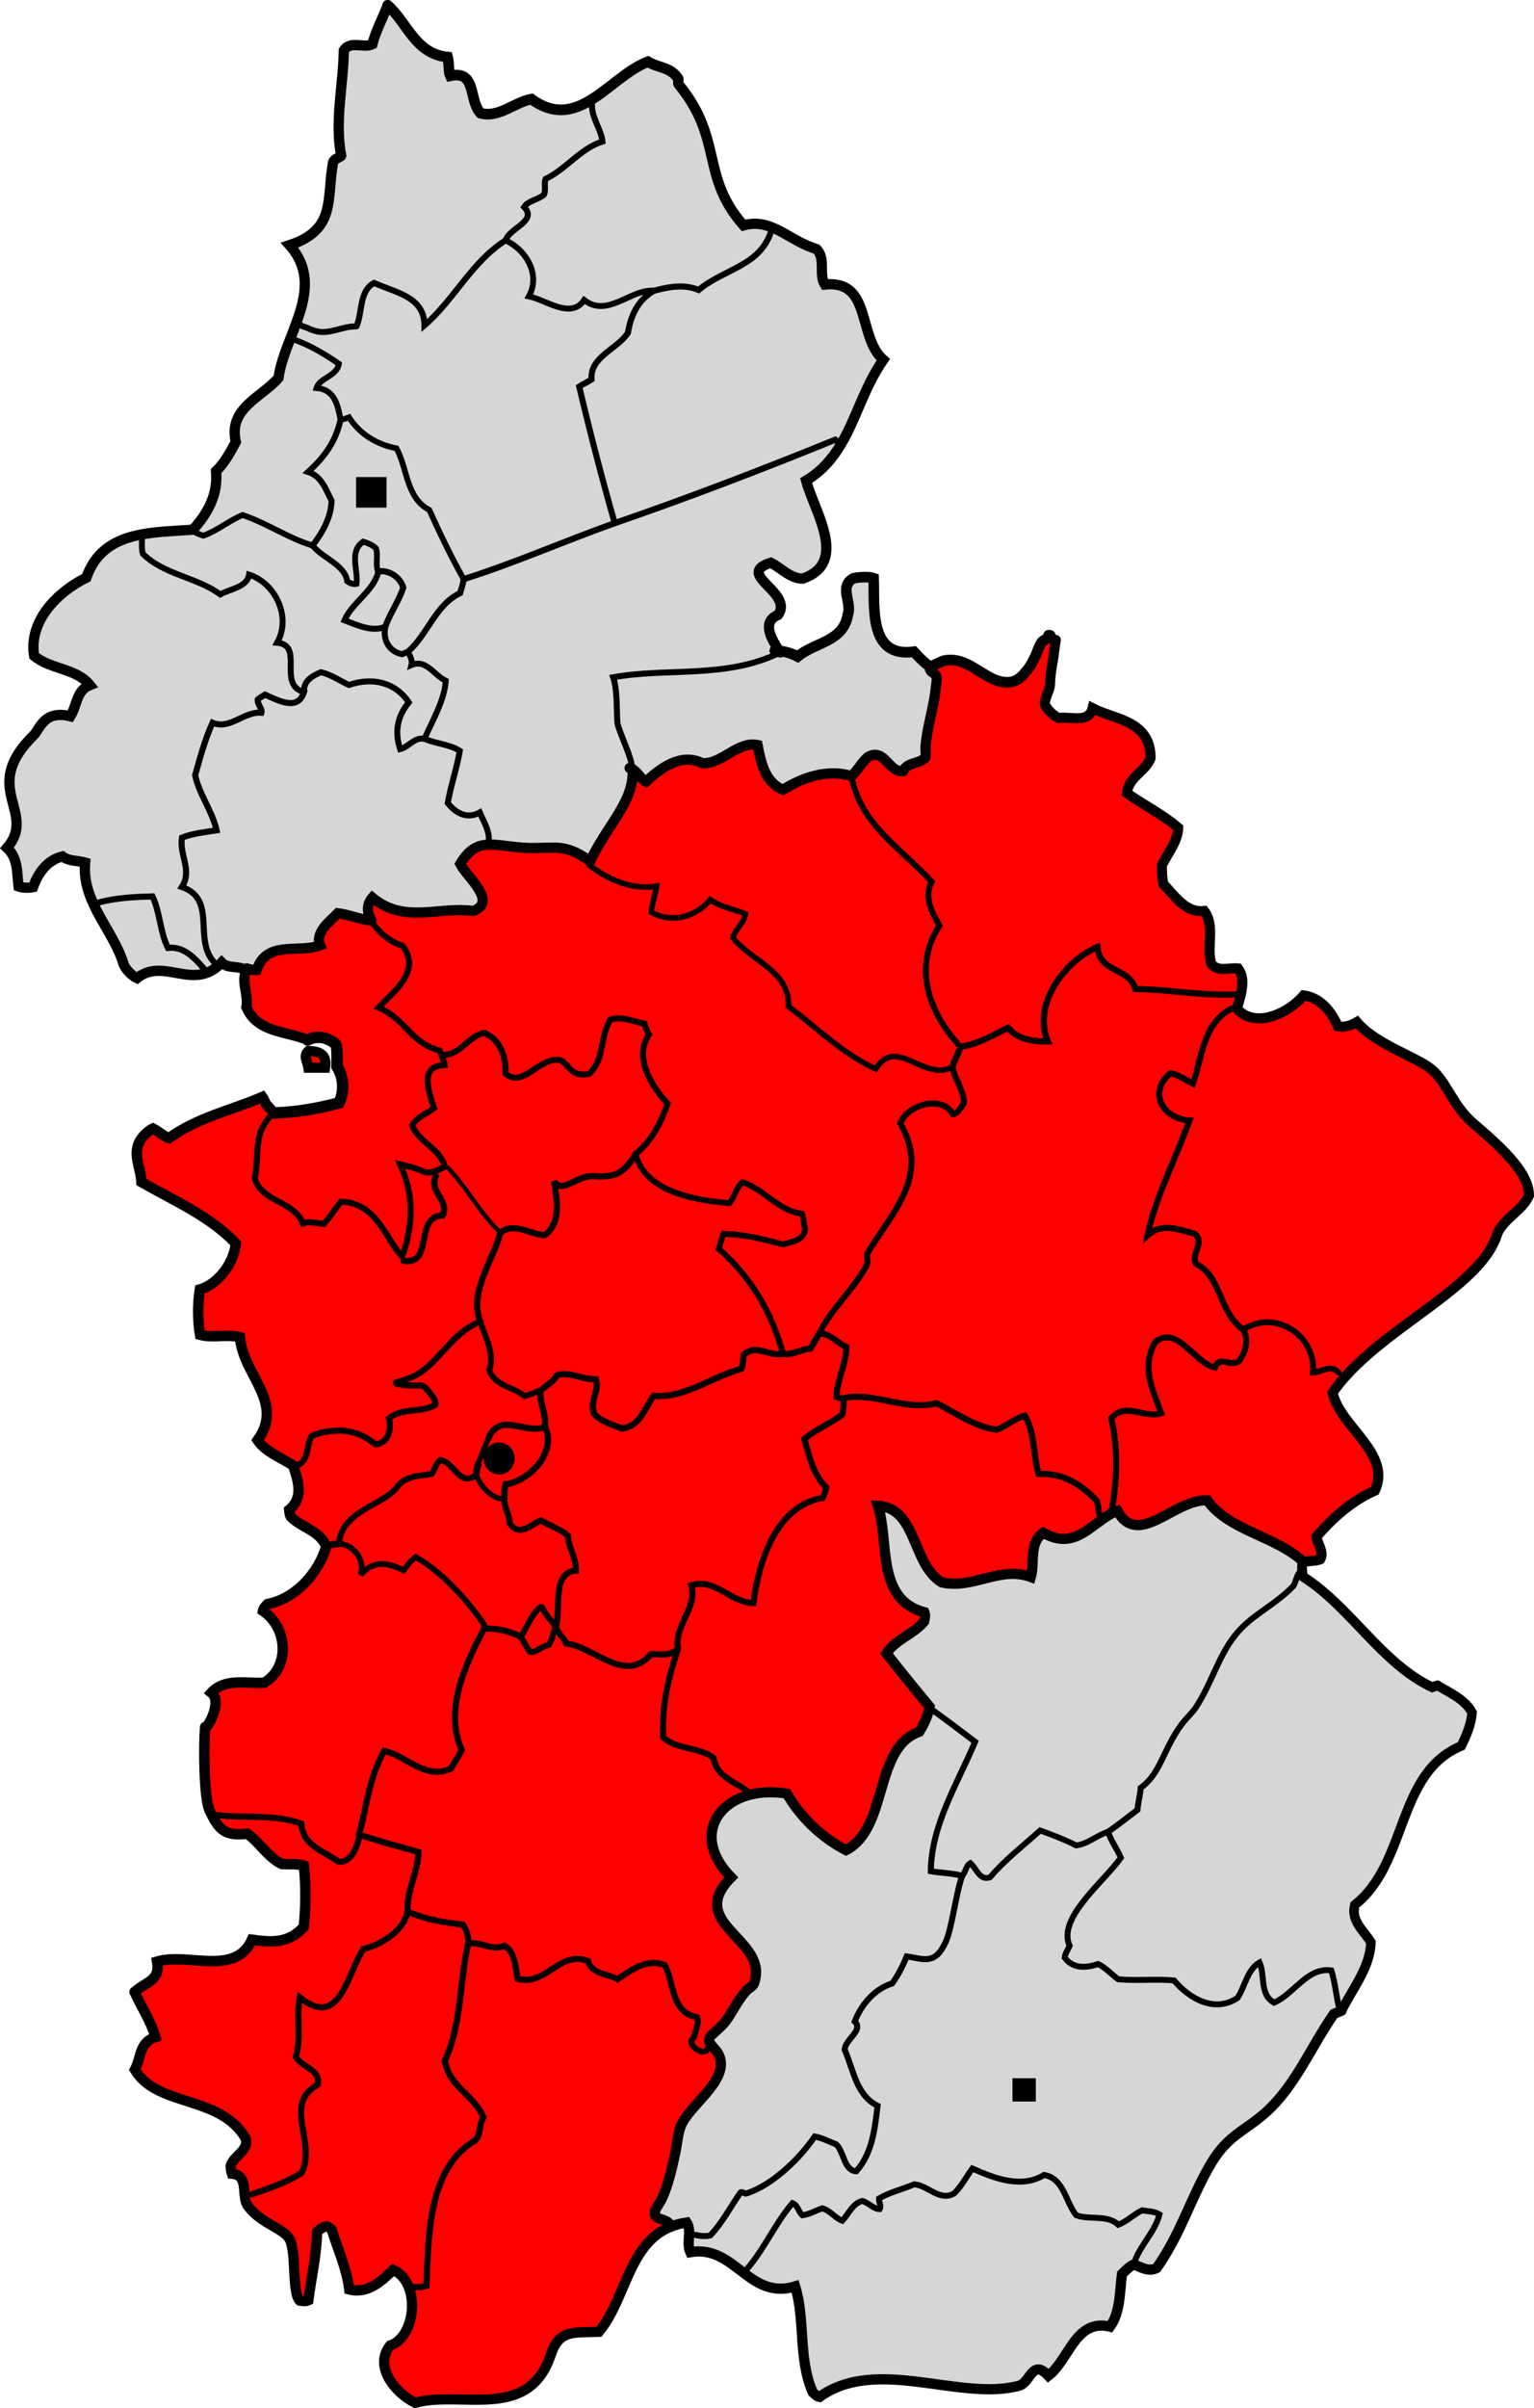 <?xml version="1.0" encoding="UTF-8"?>
<!DOCTYPE svg PUBLIC "-//W3C//DTD SVG 1.0//EN" "http://www.w3.org/TR/2001/REC-SVG-20010904/DTD/svg10.dtd">
<svg version="1.0" id="Ebene_1" xmlns:svg="http://www.w3.org/2000/svg" xmlns:dc="http://purl.org/dc/elements/1.1/" inkscape:version="0.45.1" sodipodi:docname="Dole_(Arrondissement)_Plan.svg" xmlns:sodipodi="http://sodipodi.sourceforge.net/DTD/sodipodi-0.dtd" xmlns:inkscape="http://www.inkscape.org/namespaces/inkscape" sodipodi:docbase="C:\Dokumente und Einstellungen\Starbreezer\Eigene Dateien\Eigene Bilder\R√©gion Franche-Comt√©\D√©pt 39  Jura" xmlns:cc="http://web.resource.org/cc/" sodipodi:version="0.32" xmlns:rdf="http://www.w3.org/1999/02/22-rdf-syntax-ns#" inkscape:output_extension="org.inkscape.output.svg.inkscape" xmlns="http://www.w3.org/2000/svg" xmlns:xlink="http://www.w3.org/1999/xlink" x="0px" y="0px" width="323.847px" height="507.968px" viewBox="0 0 323.847 507.968" enable-background="new 0 0 323.847 507.968" xml:space="preserve">
<sodipodi:namedview id="base" inkscape:current-layer="Ebene_1" inkscape:window-y="145" inkscape:window-x="110" inkscape:cy="253.98399" inkscape:cx="161.92349" inkscape:zoom="0.74217275" pagecolor="#ffffff" bordercolor="#666666" borderopacity="1.0" objecttolerance="10.0" gridtolerance="10.0" guidetolerance="10.0" inkscape:pageopacity="0.0" inkscape:pageshadow="2" inkscape:window-width="797" inkscape:window-height="573">
	</sodipodi:namedview>
<g id="g2713">
	<path id="path6" fill="#FF0000" d="M65.108,221.681c2.311,0.05,4,0.72,3.54,3.54c-1.18,0-2.359,0-3.54,0   C64.917,223.841,63.948,222.791,65.108,221.681z"/>
	<path id="path8" fill="#FF0000" d="M93.888,246.111c-0.12,0.06-0.25,0.13-0.38,0.2c-1.05,0.54-2.42,1.15-3.79,0.97   c-1.84-0.93-3.78-1.32-5.26-1.69c2.91,6.12,2.89,12.62,0.439,19.45c-3.58-3.789-5.3-11.33-12.939-11.569   c-0.94,1.271-2.48,3.47-3.62,4.71c-1.46-0.18-2.99-0.631-4.4-0.131c-1.85-4.729-8.59-4.439-10.149-9.429   c1.05-4.98-0.58-9.96,4.06-13.87c4.73-0.11,9.28-0.96,13.71-2.11c1.2-2.38,1.021-5.41-0.399-7.64c0.01-1.93,0.06-3.93-0.25-4.73   c-1.631-1.44-3.94-1.95-5.94-0.9c-4.54-1.92-10.67-1.52-12.95-6.92c0.51-2.61-1.109-5.13-0.08-7.63   c-0.229-0.25-0.51-0.41-0.819-0.53l0.989-0.03c0.811,0.25,1.41,0.41,2.061,0.36c2.17-6.41,8.7-3.48,13.41-5.22   c-1.13-2.74,2.01-5.02,3.729-6.77c2.41,0.29,4.66,1.31,7.08,1.55c1.36,2.48,4.38,4.71,6.57,5.3c4.22,5.41-2.141,9.91-5.03,13.03   c5.97,2.65,6.69,7.48,12.9,9.09c0.13,0.36,0.279,0.73,0.42,1.09h0.01c0.28,0.7,0.54,1.38,0.62,1.97c-5.53,0.07-3.28,5.76-2.25,9.09   c-1.26,0.97-3.5,1.79-4.601,3.6C88.308,240.871,93.068,242.381,93.888,246.111z"/>
	<path id="path10" fill="#FF0000" d="M105.378,310.451c1.5,0,2.71-1.261,2.71-2.811c0-1.551-1.21-2.811-2.71-2.811   s-2.72,1.26-2.72,2.811C102.658,309.19,103.878,310.451,105.378,310.451z M115.018,300.9c2.57,5.141-2.899,11.391-8.26,12.189   c-0.31,0.841-0.29,1.979-0.26,3.15c-2.851-0.119-4.98-2.721-5.971-5.109c-0.02-0.881,0.2-1.51,0.431-2.131l-0.13-0.061l2.26-5.479   C105.488,297.521,111.318,302.86,115.018,300.9z"/>
	<path id="path12" fill="#FF0000" d="M69.428,326.041l-0.56,0.221c-1.28-3.439-5.21-3.961-7.511-6.37   c-0.189-0.37-0.25-0.89-0.3-1.42c3.061-2.54,1.91-6.011,0.9-9.171l0.51-0.159c2.9-0.771,2.08-4.21,3.36-6.271   c4.59-1.82,9.62-1.539,13.399,1.801c2.87-0.25,3.431-3.32,2.87-5.48c2.73-2.33,6.65-1.1,9.66-2.79c0.94-0.528-1.87-3.76-2.32-3.989   c-0.64-0.33-1.85-0.109-2.56-0.15c-1.04-0.069-2.07-0.189-3.09-0.369l-0.09-0.301c0.17-0.049,0.34-0.109,0.52-0.159   c1.9-0.55,3.52-1.16,5.13-2.37c1.39-1.061,2.601-2.33,3.78-3.62c2.42-2.649,4.83-5.351,8.25-6.688   c1.01,3.188,3.17,6.799,1.91,10.22c1.069,3.34,5.029,3.55,7.47,5.51c1.13-0.25,2.27-0.84,3.41-1.25c-0.46,2.7,1.3,4.99,0.85,7.67   c-3.7,1.96-9.53-3.38-11.93,2.562l-2.26,5.479l0.13,0.061c-0.23,0.621-0.45,1.25-0.431,2.131c-3.6,2.68-4.479-2.73-7.59-3.16   c-0.91,0.79-1.16,1.97-1.77,2.9c-2.41,0.51-5.51,0.299-7.34,2.789c-2.851,3.859-11.71,4.939-12.271,11.961   C70.808,325.721,69.978,325.74,69.428,326.041z"/>
	<path id="path14" fill="#FF0000" d="M62.468,309.141l-0.51,0.159c-0.01-0.061-0.03-0.109-0.05-0.17   c-2.551-1.699-5.841-2.84-7.521-5.35c5.78-8.061-3.1-13.699-3.729-21.711c-2.73-0.729-5.73,0.23-8.431-0.52   c-0.51-3.07-0.51-6.49-0.05-9.551c3.95-1.129,7.25-5.699,7.61-9.709c-5.41-5.711-12.88-8.94-19.92-12.94   c-0.12-2.94-1.9-5.75-0.391-8.59c0.641-1.2,1.98-2.36,2.811-2.729c1.149,0.59,2.47,1.78,3.38,2.04   c6.18-4.44,13.109-5.83,19.729-8.69c0.271,0.36,0.48,0.87,0.681,1.39c0.42,0.52,1.09,1.24,1.77,1.98   c-4.64,3.91-3.01,8.89-4.06,13.87c1.56,4.99,8.3,4.7,10.149,9.43c1.41-0.5,2.94-0.051,4.4,0.13c1.14-1.24,2.68-3.44,3.62-4.71   c7.64,0.24,9.359,7.78,12.939,11.571c2.45-6.83,2.471-13.331-0.439-19.451c1.479,0.37,3.42,0.76,5.26,1.69   c1.37,0.18,2.74-0.43,3.79-0.97l1.18,0.07c0.82,1.03,1.721,2,2.53,3.06c2.75,3.57,5.14,7.45,8.43,10.56   c-1.569,6-6.66,12.311-4.27,18.75c-3.42,1.34-5.83,4.041-8.25,6.689c-1.18,1.29-2.391,2.561-3.78,3.62   c-1.61,1.21-3.229,1.819-5.13,2.37c-0.18,0.05-0.35,0.109-0.52,0.16l0.09,0.3c1.02,0.18,2.05,0.3,3.09,0.37   c0.71,0.039,1.92-0.18,2.56,0.15c0.45,0.229,3.261,3.459,2.32,3.988c-3.01,1.689-6.93,0.46-9.66,2.79   c0.561,2.16,0,5.229-2.87,5.479c-3.779-3.34-8.81-3.619-13.399-1.799C64.548,304.931,65.368,308.371,62.468,309.141z"/>
	<path id="path16" fill="#FF0000" d="M93.718,222.5c3.45-0.04,5.26-3.98,8.52-4.66c3.591,1.63,4.551,5.15,4.521,8.66   c3.46,2.95,6.85-3.01,10.82-2.97c2.54,0.02,2.29,3.92,6.81,2.97c3.38-3.19,2.17-7.77,4.46-11.41c2.48-0.84,4.851,0.4,7.2,0.85   c0.18,0.68,0.58,1.51,0.95,2.31c-3.29,4.81,0.59,10.92,3.93,14.54c-1.41,4.09-3.41,7.99-6.74,10.59c-2.84,5.07-5.5,4.86-8.939,4.71   c-3.601-0.16-6.55,3.86-8.25,1.08c0.45,3.68,1.71,8.541-1.99,11.359c-2.96-0.078-6.44-2.84-9.36-0.529   c-3.29-3.109-5.68-6.99-8.43-10.56c-0.81-1.06-1.71-2.03-2.53-3.06l-1.18-0.07c0.13-0.07,0.26-0.14,0.38-0.2   c-0.82-3.73-5.58-5.24-6.86-8.76c1.101-1.81,3.341-2.63,4.601-3.6c-1.03-3.33-3.28-9.02,2.25-9.09c-0.08-0.59-0.34-1.27-0.62-1.97   L93.718,222.5z"/>
	<path id="path18" fill="#FF0000" d="M134.188,243.381c1.96,8.12,12.73,9.81,19.84,10.39c1.07-1.36,1.36-3.28,2.75-4.4   c4.521,1.47,7.61,6.089,12.521,6.63c0.37,0.818,0.32,1.979,0.65,3.14c-0.12,2.562-2.79,2.75-4.65,3.351   c-4.08-1.119-8.38-2.181-12.54-2.23c-0.39,0.82-0.63,1.98-1.01,3.15c6.71,5.93,11.18,13.271,13.55,22.149   c-2.85,0.63-5.729-2.2-8.26,0.2c-0.2,1-0.181,2.16-0.521,2.939c-6.18,1.711-12.21,6.359-18.49,5.711   c-1.979,2.629-2.88,6.52-6.819,6.898c-1.95-0.84-4.271-1.43-5.7-3.029c-1.2-2.541,1.09-4.931,0.32-7.341   c-2.83,0.142-5.45-1.72-8.25-0.851c-0.771,1.341-2.021,2.07-3.41,3.141c-1.141,0.41-2.28,1-3.41,1.25   c-2.44-1.96-6.4-2.17-7.47-5.51c1.26-3.42-0.9-7.03-1.91-10.221c-2.391-6.439,2.7-12.75,4.27-18.75   c2.92-2.311,6.4,0.451,9.36,0.529c3.7-2.818,2.44-7.68,1.99-11.359c1.7,2.78,4.649-1.24,8.25-1.08   C128.688,248.241,131.348,248.451,134.188,243.381z"/>
	<path id="path20" fill="#FF0000" d="M172.967,281.3c2.301-0.109,3.71,1.971,5.69,2.811c0.079,3.48-2.04,7.04-2.04,10.57   c0.42,0.16,0.84,0.311,1.46,0.26c0.029,1.131,0.05,2.28-0.261,3.4c-2.479,1.979-5.649,3.14-8,5.189   c0.971,3.561,1.92,7.619,4.609,10.221c-0.1,0.858-0.51,1.6-0.81,2.22c-9.79,1.69-13.471,13.39-14.551,22.18   c-4.56,0-8.29-5.43-13.13-3.75c1.4,4.642-3.67,8.479-2.8,13.37c-1.79,1.66-3.61,1.13-5.69,1.141   c-5.569,6.42-11.84-1.511-17.909-2.24c-0.511-1.311-1.811-2.109-2.131-3.449c-0.01-0.03-0.01-0.07-0.02-0.1   c1-3.852-0.87-11.541,4.2-11.842c0.109-2.5-1.561-4.818-1.71-7.359c-1.65-1.459-3.83-2.119-5.71-3.229   c-2.09,0.931-4.601,3.62-6.561,0.591c0-1.791-1.2-3.24-1.109-5.041c-0.03-1.17-0.051-2.31,0.26-3.148   c5.36-0.801,10.83-7.051,8.26-12.19c0.45-2.68-1.31-4.97-0.85-7.67c1.39-1.069,2.64-1.8,3.41-3.14c2.8-0.87,5.42,0.99,8.25,0.85   c0.77,2.41-1.521,4.801-0.32,7.34c1.43,1.602,3.75,2.19,5.7,3.03c3.939-0.38,4.84-4.271,6.819-6.899   c6.28,0.649,12.311-4,18.49-5.709c0.34-0.781,0.32-1.94,0.521-2.94c2.529-2.399,5.409,0.43,8.26-0.2   c2.07,0.311,3.771-0.96,5.78-1.109C171.638,283.63,172.208,282.471,172.967,281.3z"/>
	<path id="path22" fill="#FF0000" d="M115.688,341.07c-0.239-0.369-0.55-0.72-0.729-1.109c-0.05-0.109-0.55-1.149-0.721-1.039   c-2.069,1.39-2.819,4.279-4.329,6.3c-2.311-1.19-5.03-1.79-7.671-1.71c-0.109-0.211,0.11-0.65-0.029-0.84   c-3.75-5.371-8.78-10.98-14.44-14.24c-1.06,0.771-1.939,1.949-2.58,2.82c-3.8-1.951-6.58-1.94-9.04,0.938   c0.94-2.989-1.26-6.38-4.59-6.569c0.561-7.021,9.42-8.101,12.271-11.959c1.83-2.49,4.93-2.281,7.34-2.791   c0.609-0.931,0.859-2.109,1.77-2.899c3.11,0.43,3.99,5.84,7.59,3.159c0.99,2.391,3.12,4.99,5.971,5.109   c-0.09,1.801,1.109,3.25,1.109,5.041c1.96,3.029,4.471,0.34,6.561-0.591c1.88,1.11,4.06,1.771,5.71,3.229   c0.149,2.541,1.82,4.859,1.71,7.359c-5.07,0.301-3.2,7.99-4.2,11.842c0.01,0.028,0.01,0.068,0.021,0.1l-0.051,0.01   c-0.01,0.029-0.02,0.061-0.04,0.09l-0.05-0.02c-0.08-0.1-0.109-0.25-0.17-0.381c-0.12-0.271-0.29-0.5-0.46-0.729   C116.348,341.8,115.938,341.471,115.688,341.07z"/>
	<path id="path24" fill="#FF0000" d="M116.778,344.74c-0.13,0.53-0.26,1.03-0.55,1.49c-0.1,0.182-0.22,0.57-0.359,0.689   c-0.12,0.101-0.42,0.131-0.57,0.189c-0.42,0.17-0.82,0.4-1.22,0.609c-0.66,0.371-1.49,0.881-2.28,0.66   c-0.561-0.84-1.13-2-1.89-3.16c1.51-2.02,2.26-4.909,4.329-6.299c0.171-0.11,0.671,0.93,0.721,1.039   c0.18,0.391,0.49,0.74,0.729,1.109c0.25,0.4,0.66,0.73,0.95,1.12c0.17,0.229,0.34,0.46,0.46,0.729   c0.061,0.131,0.09,0.281,0.17,0.381l0.05,0.02C117.128,343.8,116.888,344.221,116.778,344.74z"/>
	<path id="path26" fill="#FF0000" d="M71.558,325.621c3.33,0.189,5.53,3.58,4.59,6.569c2.46-2.88,5.24-2.89,9.04-0.938   c0.641-0.871,1.521-2.051,2.58-2.82c5.66,3.26,10.69,8.869,14.44,14.24c0.14,0.188-0.08,0.629,0.029,0.84   c-4.02,7.46-8.529,17.31-4.76,25.57c-0.59,1.39-1.7,2.858-2.319,4c-5.641,2.398-9.32-2.802-14.04-3.75   c-3.141,5.42-3.73,11.75-5.301,17.64c-0.02,0.29-0.05,0.569-0.069,0.86c-0.54,2.049-1.601,4.908-4.19,4.908   c-3.22-2.34-7.57-3.34-7.939-8.06c-6.11-2.229-12.141-0.94-18.91-1.97l-0.04,0.02c-0.13-0.24-0.25-0.49-0.38-0.75   c-1.29-2.648-1.301-14.12-0.98-17.689c0,1.021,3.891-5.16,1.32-7.25c2.85-3.109,7.399-1.869,11.17-2.101   c5.52-3.33,4.939-11.63-0.28-15.149c0.09-0.529,0.521-0.99,0.97-1.439c5.891-1.141,10.7-6.471,12.381-12.09l0.56-0.221   C69.978,325.74,70.808,325.721,71.558,325.621z"/>
	<path id="path28" fill="#FF0000" d="M88.328,390.641c0,4.149-2.561,8.2-2.28,12.53c-0.771,4.08-5.55,7.01-9.311,7.93   c-3.479,5.13-4.92,17.15-13.439,10.21c-0.811,4.05,0.41,8.499-0.85,12.521c1.17,2.18,5.439,2.791,4.6,5.92   c-7.521,4.121-0.04,12.291-3.42,18.621c-3.24,2-6.83,3.25-10.391,4.449l-1.6,0.068c-0.189-2.02-0.09-4.199-2.689-4.398   c-0.16-0.49-0.221-1.051-0.271-1.619c0.58-2.191,4.17-3.361,3.09-5.99c-5.479-9.031-18.55-6.391-23.31-14.311   c1.38-2.59,0.89-5.791,4.359-6.891c-0.979-3.371-2.979-6.32-4.409-9.5c2.399-2.21,5.5-2.35,4.76-6.43   c6.54-1.94,16.479,3.199,20.02-4.602c4.12,0.551,7.681,0.859,10.94-2.689c0.439-4.239,0.47-8.75,0.02-12.959   c-0.97-0.352-3.1-0.271-4.63-0.312c-2.95-1.41-4.68-4.521-7.31-6.41c-4.601,0.591-5.94-0.868-7.54-4.05l0.04-0.02   c6.77,1.029,12.8-0.26,18.91,1.97c0.369,4.72,4.72,5.72,7.939,8.06c2.59,0,3.65-2.859,4.19-4.908c0.02-0.291,0.05-0.57,0.069-0.86   C79.958,388.36,84.108,389.501,88.328,390.641z"/>
	<path id="path30" fill="#FF0000" d="M86.048,403.171c3.7,1.75,7.689,2.318,11.729,2.81c0.631,1.021,1.23,2.601,1.051,4   c-1.9,8.46-1.311,16.94-4.92,24.722c0.949,5.549,6.329,7.328,8.149,11.93c-1.05,1.5-0.39,3.529-1.78,4.869   c-9.909,5.82-9.8,20.09-10.25,30.66c-0.729,0.211-1.5,0.311-2.71,0.26l-0.909,0.33c-0.601-1.75-1.721-3.221-3.4-3.971   c-2.41,2.342-5.34,5.141-9.28,4.141c-0.52-4.35-2.399-8.43-3.71-12.619c-0.229-0.33-0.64-0.51-1.069-0.689   c-0.61,0.01-1.36,0.551-2,1.141c-0.11,4.91-1.24,9.729-1.851,14.449c-0.66,0.301-1.22,0.148-1.81,0.07   c-1.7-1.551-0.66-10.439-2.19-13.021c-1.399-2.359-5.88-3.109-8.74-6.92c-0.489-0.641-0.63-1.529-0.72-2.439l1.6-0.07   c3.561-1.199,7.15-2.449,10.391-4.449c3.38-6.33-4.101-14.5,3.42-18.619c0.84-3.131-3.43-3.74-4.6-5.92   c1.26-4.021,0.039-8.471,0.85-12.521c8.52,6.939,9.96-5.08,13.439-10.21C80.498,410.181,85.278,407.251,86.048,403.171z"/>
	<path id="path32" fill="#FF0000" d="M145.948,430.451c-0.211,1.398,2.859,3.391,3.479,1.59l0.75-0.67   c0.36,0.461,0.85,0.93,1.23,1.471l0.189,0.279c2.82,5.061-5.09,10.148-7.54,14.631c-0.939,1.699-1.07,4.379-1.479,6.279   c-0.471,2.189-0.95,4.391-1.63,6.529c-0.32,1.021-0.681,2.029-1.11,3.01c-0.38,0.9-1.42,2.109-1.58,3.021   c-0.33,1.799,2.41,1.219,3.15,2.629l0.199,0.461c-8.93,3.551-9.38,15.119-15.17,22.17c-5.319,0.189-8.39-0.51-10.14,4.779   c-4.69,14.201-18.83,7.51-28.65,10.189c-4.18-2.051-8.84-7.648-5.29-12.09c3.931-1.289,5.61-7.551,4.051-11.979l0.909-0.33   c1.21,0.049,1.98-0.051,2.71-0.26c0.45-10.57,0.341-24.842,10.25-30.66c1.391-1.34,0.73-3.371,1.78-4.871   c-1.82-4.6-7.2-6.379-8.149-11.93c3.609-7.779,3.02-16.261,4.92-24.721c2.689-0.55,5.04,1.65,7.68,0.432   c2.37,1.43,2.24,4.629,2.8,6.979c6.08,1.609,8.72-6.1,14.83-3.74c0.85,2.83,4.05,2.609,6.22,3.83   c2.92-1.92,6.091-4.479,9.971-2.979c2.13,3.898,1.21,9.818,6.81,11.01c0.48,1.221-0.3,2.67-0.59,4.07   C146.348,429.871,146.148,430.162,145.948,430.451z"/>
	<path id="path34" fill="#FF0000" d="M109.908,345.221c0.76,1.159,1.329,2.319,1.89,3.159c0.79,0.221,1.62-0.289,2.28-0.659   c0.399-0.21,0.8-0.44,1.22-0.61c0.15-0.061,0.45-0.09,0.57-0.189c0.14-0.119,0.26-0.51,0.359-0.689c0.29-0.46,0.42-0.96,0.55-1.49   c0.11-0.52,0.351-0.938,0.54-1.42c0.021-0.029,0.03-0.06,0.04-0.09l0.051-0.01c0.319,1.34,1.619,2.14,2.13,3.449   c6.069,0.729,12.34,8.66,17.91,2.24c2.079-0.011,3.899,0.521,5.689-1.141c-2.189,6.561-3.4,11.939-3.14,18.682   c2.83,2.68,7.489,1.969,10.62,4.318c0.699,4.432,5.279,5.13,7.859,7.682l0.021,0.078c-8.11,1.99-11.65,9.801-4.141,17.471   c-9.88,9.971,8.399,13,4.771,22.5c-0.16,0.41-1.21,1.029-1.55,1.391c-0.561,0.609-1.051,1.279-1.521,1.959   c-0.91,1.352-1.66,2.791-2.59,4.131c-0.94,1.352-2.08,2.17-3.23,3.279c-0.829,0.801-0.59,1.441-0.06,2.111l-0.75,0.67   c-0.62,1.799-3.69-0.191-3.479-1.59c0.199-0.291,0.399-0.58,0.6-0.871c0.29-1.4,1.07-2.85,0.59-4.07   c-5.6-1.189-4.68-7.109-6.81-11.01c-3.88-1.5-7.051,1.061-9.971,2.979c-2.17-1.22-5.37-1-6.22-3.83   c-6.11-2.358-8.75,5.351-14.83,3.74c-0.56-2.351-0.43-5.55-2.8-6.979c-2.64,1.221-4.99-0.979-7.68-0.431   c0.18-1.399-0.42-2.979-1.051-4c-4.04-0.489-8.029-1.06-11.729-2.81c-0.28-4.33,2.28-8.381,2.28-12.53   c-4.221-1.14-8.37-2.28-12.511-3.67c1.57-5.89,2.16-12.22,5.301-17.64c4.72,0.948,8.399,6.148,14.04,3.75   c0.619-1.142,1.729-2.61,2.319-4c-3.77-8.262,0.74-18.11,4.76-25.57C104.878,343.431,107.598,344.03,109.908,345.221z"/>
	<path id="path36" fill="#FF0000" d="M232.618,320.501c0.01-0.012,0.01-0.012,0.021-0.012l0.029,0.03   c-3.681,2.601-6.91,5.979-12.439,2.78c-3.069,2.289-1.729,6.279-2.601,9.35c-6.439-2.43-12.239,2.63-18.8,1.13   c-6.38-3.84-5.181-15.68-13.49-16.159c2.471,7.391-0.521,19.699,9.811,22.461c0.229,0.59,0.101,1.26-0.05,1.938   c-2.271,2.739-6.11,3.819-7.939,6.75c2.979,3.8,6,7.521,9.09,11.229c-0.021,0.17-0.05,0.351-0.101,0.529   c-0.351,1.7-1.311,3.53-2.061,4.75c-9.68,3.36-6.5,20.342-15.489,24.98c-5.131-2.67-9.601-6.92-12.471-11.92   c-2.8-0.461-5.391-0.36-7.63,0.188l-0.021-0.079c-2.58-2.551-7.16-3.25-7.859-7.681c-3.131-2.351-7.79-1.64-10.62-4.319   c-0.261-6.74,0.95-12.119,3.14-18.681c-0.87-4.89,4.2-8.729,2.8-13.37c4.84-1.68,8.57,3.75,13.13,3.75   c1.08-8.79,4.761-20.488,14.551-22.18c0.3-0.62,0.71-1.36,0.81-2.221c-2.689-2.601-3.64-6.66-4.609-10.221   c2.351-2.05,5.521-3.21,8-5.189c0.311-1.119,0.29-2.271,0.261-3.399c6.159-1.479,13.199,2.819,19.6,1.03   c4.171,2.1,8.141,5.01,12.78,5.609c2.04-0.841,3.84-2.369,5.88-2.979c2.2,3.5,1.729,8.25,2.91,12.271   c5.319-0.15,8.779,2.141,12.26,5.631C231.998,317.541,231.667,319.101,232.618,320.501z"/>
	<path id="path38" fill="#FF0000" d="M92.828,221.601c-6.21-1.61-6.931-6.44-12.9-9.09c2.89-3.12,9.25-7.62,5.03-13.03   c-2.19-0.59-5.21-2.82-6.57-5.3c-0.89-1.64-1.06-3.38,0.21-4.84c6.771,5.6,13.99,1.8,21.26,2.81c5.37-1.89-1.42-7.31-2.699-9.92   c1.869-3.13,3.739-4,6.06-4.07c2.14-0.07,4.65,0.54,7.88,0.68c5.95,0.26,7.89-1.2,13.49,2.81l-0.2,0.8   c4.34,3.36,9.23,5.28,14.23,4.47c-0.311,1.83-0.971,3.75-1.12,5.48c4.399,2.48,9.359,1,12.46-2.62c2.47,1.7,4.99,1.97,7.42,2.99   c-0.26,1.9-2.15,3.2-2.66,5.02c3.81,4.92,12.07,7.02,11.73,14.48c6.02,4.51,11.539,10.12,18.449,13.19   c4.33-7.07,10.261,2.86,16.189-0.4c0.42,2.66,2.5,4.95,2.37,7.66c-0.689,1-1.221,2.16-2.3,2.32c-2.29-4.22-9.721-2-11.091,1.95   c6.359,11.01-1.59,18.5-6.891,27.27c-0.39,0.64,0.19,1.859-0.18,2.561c-2.801,5.289-7.859,9.619-10.03,14.479   c-0.76,1.171-1.329,2.33-1.89,3.15c-2.011,0.149-3.71,1.42-5.78,1.109c-2.37-8.88-6.84-16.221-13.55-22.148   c0.38-1.172,0.62-2.33,1.01-3.15c4.16,0.05,8.459,1.109,12.54,2.229c1.86-0.6,4.53-0.789,4.649-3.35   c-0.329-1.16-0.279-2.32-0.649-3.141c-4.909-0.539-8-5.16-12.521-6.629c-1.39,1.12-1.68,3.04-2.75,4.4   c-7.109-0.58-17.88-2.27-19.84-10.39c3.33-2.6,5.33-6.5,6.74-10.59c-3.34-3.62-7.22-9.73-3.93-14.54   c-0.37-0.8-0.771-1.63-0.95-2.31c-2.351-0.45-4.72-1.69-7.2-0.85c-2.29,3.64-1.08,8.22-4.46,11.41c-4.52,0.95-4.27-2.95-6.81-2.97   c-3.971-0.04-7.36,5.92-10.82,2.97c0.03-3.51-0.93-7.03-4.521-8.66c-3.26,0.68-5.069,4.62-8.52,4.66l-0.46,0.19h-0.01   C93.108,222.331,92.958,221.961,92.828,221.601z"/>
	<path id="path40" fill="#FF0000" d="M197.677,295.971c-6.399,1.79-13.439-2.511-19.6-1.03c-0.62,0.051-1.04-0.1-1.46-0.26   c0-3.53,2.119-7.09,2.04-10.57c-1.98-0.84-3.391-2.92-5.69-2.811c2.171-4.859,7.229-9.189,10.03-14.479   c0.37-0.699-0.21-1.921,0.18-2.561c5.301-8.77,13.25-16.26,6.891-27.27c1.37-3.95,8.801-6.17,11.091-1.95   c1.079-0.16,1.609-1.32,2.3-2.32c0.13-2.71-1.95-5-2.37-7.66c0.351-1.42,1.261-2.84,1.71-4.26c3.801-0.57,6.79-2.48,10.051-4.02   c1.851,2.479,5.569,2.96,8.369,2.91c-3.31-7.79,3.471-16.96,10.471-19.95c0.471,5.57,6.59,4.17,8,8.87   c7.189,0.07,14.189,1.53,21.479,1.11l0.76,0.17c-0.239,1.01-0.55,2-0.789,2.89l-1.04-0.08c-6.181,3-6.37,10.77-8.28,15.88   c-1.529-0.8-2.989-1.86-4.71-2.22c-4.949,4.09-1.5,9.7,4,9.97c-2.88,8.09-7.199,16.25-8.851,24.26   c3.051-2.73,6.229-1.36,9.971-0.34c2.21,1.799-0.87,4.25,0.26,6.31c5.431,2.729,4.771,10.181,9.961,13.892   c1.239,2.209,0.54,4.67-0.841,6.6c-1.891,1.51-4.01-1.35-5.13,1.42c-4.34-1.03-7.931-9.02-12.54-5.461   c-3.05,5.25-0.66,9.99,1.2,15.08c-3.49,1.211-7.631-2.52-10.551,1.111c1.54,6.289,1.24,12.948,0.16,19.17   c-0.55,0.549-1.37,1.369-2.109,2.119c-0.011,0-0.011,0-0.021,0.01c-0.95-1.399-0.62-2.959-1.11-4   c-3.479-3.49-6.939-5.779-12.26-5.629c-1.181-4.021-0.71-8.771-2.91-12.271c-2.04,0.609-3.84,2.141-5.88,2.98   C205.818,300.98,201.848,298.07,197.677,295.971z"/>
	<path id="path42" fill="#FF0000" d="M136.388,164.891c3.04-2.92,7.51-6.14,11.87-3.91c4.2,0.23,7.46-4.7,11.67-3.83   c0.73,3.62,1.51,7.83,5.37,9.43c4.271-2.7,9.551-4.41,14.49-2.88c1.689,10.08,10.63,15.43,16.91,22.28   c-1.74,3.18,0.039,6.44,1.64,9.25c-5.689,8.8-2.279,18.48,4.46,25.57c-0.449,1.42-1.359,2.84-1.71,4.26   c-5.93,3.26-11.859-6.67-16.189,0.4c-6.91-3.07-12.431-8.68-18.449-13.19c0.34-7.46-7.921-9.56-11.73-14.48   c0.51-1.82,2.4-3.12,2.66-5.02c-2.43-1.02-4.95-1.29-7.42-2.99c-3.101,3.62-8.061,5.1-12.46,2.62c0.149-1.73,0.81-3.65,1.12-5.48   c-5,0.81-9.891-1.11-14.23-4.47l0.2-0.8c3.49-7.41,8.84-12.09,8.979-18.53c0.011-0.28-0.01-0.57-0.04-0.87   C134.728,162.941,135.358,164.421,136.388,164.891z"/>
	<path id="path44" fill="#D6D6D6" d="M164.507,137.301c1.37,0.13,2.641,0.54,3.881,1.19c3.76-3.1,9.68-3.09,10.609-8.88   c0.899-2.57-1.939-5.88,1.149-7.62c1.431-0.32,3.511-0.34,4.29-0.04c0.221,6.21-1.069,16.87,8.5,15.52   c1.029,1.1,2.101,2.27,3.439,3.18l-0.05,0.57c0.22,0.64,1.01,0.75,1.279,1.3c0.301,0.6,0.04,1.71-0.021,2.34   c-0.16,1.71-0.489,3.39-0.851,5.06c-0.35,1.66-0.75,3.33-1.021,5.01c-0.149,0.87-0.26,1.74-0.329,2.62   c-0.03,0.36,0.159,2.05-0.051,2.26c-1.351,1.41-3.76,0.86-4.649,2.81c-3.08,0.54-3.84-5.04-7.511-2.92   c-1.279,1.14-1.989,2.61-3.39,4c-4.939-1.53-10.221,0.18-14.49,2.88c-3.859-1.6-4.641-5.81-5.37-9.43   c-4.21-0.87-7.47,4.06-11.67,3.83c-4.36-2.23-8.83,0.99-11.87,3.91c-1.03-0.47-1.66-1.95-2.86-2.64c-0.31-2.8-2.16-6.34-3.069-9.25   c-0.41-1.32,0.06-7.09-1.011-10.14c11.521-2.07,23.96,0.36,35.271-5.24C164.648,137.521,164.578,137.411,164.507,137.301z"/>
	<path id="path46" fill="#FF0000" d="M222.908,134.971c-0.301,1.7-0.431,3.38-0.75,5.1c-0.29,1.53-0.431,2.87-0.48,4.39   c-0.02,1-1.409,3.4-1.029,4.22c0.38,0.82,1.529,2.17,2.87,2.76c2.409-0.39,6.359,1.22,7.141-2.06   c4.689,2.44,12.29,2.56,12.25,10.54c-1.04,2.81-4.801,4.08-4.971,7.39c3.431,2.44,7.5,4.44,10.819,7.31   c-0.13,2.94-2.239,5.36-3.479,7.92c0.03,1.25,0.051,2.77,0.351,3.94c2.391,2.5,4.7,6.12,8.609,5.67   c2.36,3.14,0.421,7.51,1.471,11.09c1.29,1.86,3.8,0.82,5.66,1.02c1.199,1.58,1.021,3.64,0.56,5.63l-0.76-0.17   c-7.29,0.42-14.29-1.04-21.479-1.11c-1.41-4.7-7.529-3.3-8-8.87c-7,2.99-13.779,12.16-10.471,19.95c-2.8,0.05-6.52-0.43-8.369-2.91   c-3.261,1.54-6.25,3.45-10.051,4.02c-6.739-7.09-10.149-16.77-4.46-25.57c-1.601-2.81-3.38-6.07-1.64-9.25   c-6.28-6.85-15.221-12.2-16.91-22.28c1.399-1.39,2.109-2.86,3.39-4c3.671-2.12,4.431,3.46,7.511,2.92   c0.891-1.95,3.301-1.4,4.649-2.81c0.21-0.21,0.021-1.9,0.051-2.26c0.069-0.88,0.18-1.75,0.329-2.62   c0.271-1.68,0.671-3.35,1.021-5.01c0.359-1.67,0.688-3.35,0.85-5.06c0.061-0.63,0.32-1.74,0.021-2.34   c-0.271-0.55-1.061-0.66-1.279-1.3l0.05-0.57c0.07,0,2.521-1.21,2.87-1.29c0.95-0.2,1.899-0.2,2.851,0   c1.84,0.39,3.439,1.48,5.021,2.44c1.489,0.91,3.06,1.89,4.84,2.08c2.561,0.27,3.729-1.03,5.17-2.91c0.641-0.83,1.13-1.86,1.53-2.74   c0.399-0.89,0.689-1.95,1.25-2.76c0.109-0.15,0.39-0.35,0.71-0.55L222.908,134.971z"/>
	<path id="path48" fill="#FF0000" d="M311.158,237.051c6.49,5.53,11.649,10.5,11.63,15.14c-1.43,3.15-5.189,4.75-6.649,7.93   c-3.029,10.631-21.551,18.631-31.891,29.989l-1.63-0.569c-1.66-1.899-3.67-0.061-5.42-0.039c0.659-7.67-7.83-13.5-14.75-9.051   c-5.19-3.711-4.53-11.16-9.961-13.891c-1.13-2.061,1.95-4.51-0.26-6.311c-3.74-1.021-6.92-2.391-9.971,0.34   c1.65-8.009,5.971-16.169,8.851-24.259c-5.5-0.27-8.949-5.88-4-9.97c1.721,0.36,3.181,1.42,4.71,2.22   c1.91-5.11,2.101-12.88,8.28-15.88l1.04,0.08c3.88,4.27,10.85,0.979,14.09-2.83c3.59,0.5,5.87,3.43,7.229,6.55   c1.101,0.25,2.649-0.11,4.01-0.91c4.221,4.98,13.421,7.55,16.261,10.4C305.797,229.081,306.888,233.421,311.158,237.051z"/>
	<path id="path50" fill="#FF0000" d="M232.638,320.49c0.739-0.75,1.561-1.568,2.109-2.119c1.08-6.221,1.38-12.881-0.16-19.17   c2.92-3.631,7.061,0.1,10.551-1.109c-1.86-5.09-4.25-9.83-1.2-15.08c4.609-3.561,8.2,4.43,12.54,5.46   c1.12-2.771,3.239,0.09,5.13-1.421c1.38-1.93,2.08-4.389,0.841-6.6c6.92-4.449,15.409,1.381,14.75,9.051   c1.75-0.021,3.76-1.86,5.42,0.039l1.63,0.569c-1.07,1.171-2.05,2.392-2.92,3.642c1.6,7.27,12.529,12.75,8.939,20.66   c-4.79,2.09-9.011,5.828-12.319,9.729c0.17,1.57,1.649,3.16,0.77,4.779c-0.619,0.281-1.909,0.32-2.869,0.451l-0.881-0.121   c-5.989-5.369-15.479-6.359-20.119-12.789c-6.939-0.28-14.54,10.22-18.96,2.229c-1.15,0.439-2.2,1.109-3.221,1.83L232.638,320.49z"/>
	<path id="path52" fill="#D6D6D6" d="M203.127,395.671c-1.22,3.199-2.149,11.01-3.47,13.93c-2.301,5.04-4.7,3.54-8.25,3.07   c-0.801,2-1.79,3.93-3.051,5.688c-3.811,1.2-6.58,4.562-7.91,8.03c1.94,1.9-2.119,3.82-2.119,5.99   c1.88,4.25,2.38,9.479,6.939,11.811c-0.591,4.77-1.07,9.949-4.5,13.789c-2.609-0.141-2.561-4.068-4.221-5.67   c-1.51-0.58-2.949-1.35-4.55-1.648c-3.181,4.648-8.859,10.219-14.44,12.02c-0.34,0.109-0.899-0.49-1.229-0.221   c-2.091,2.99-3.82,6.371-6.36,9.041c-1.48,0.43-2.99-0.102-4.44-0.301h-0.05c0.021-0.859-0.05-1.689-0.51-2.41   c-1.24,0.18-2.36,0.479-3.36,0.891l-0.199-0.461c-0.74-1.41-3.48-0.83-3.15-2.629c0.16-0.91,1.2-2.121,1.58-3.021   c0.43-0.979,0.79-1.988,1.109-3.01c0.681-2.141,1.16-4.34,1.631-6.529c0.409-1.9,0.54-4.58,1.479-6.279   c2.45-4.48,10.36-9.57,7.54-14.631l-0.189-0.279c-0.381-0.541-0.87-1.01-1.23-1.471c-0.53-0.67-0.77-1.311,0.06-2.109   c1.15-1.109,2.29-1.93,3.23-3.279c0.93-1.342,1.68-2.779,2.59-4.131c0.47-0.68,0.96-1.35,1.521-1.96   c0.34-0.36,1.39-0.979,1.55-1.39c3.629-9.5-14.65-12.53-4.771-22.5c-7.51-7.67-3.97-15.48,4.141-17.472   c2.239-0.55,4.83-0.649,7.63-0.188c2.87,5,7.34,9.25,12.471,11.92c8.989-4.641,5.811-21.62,15.489-24.98   c0.75-1.22,1.71-3.05,2.061-4.75l0.649,0.12c3.061,2.2,6.061,4.479,9.061,6.75c-3.739,8.892-9.25,17.521-9.351,27.302   C198.688,395.091,200.978,395.061,203.127,395.671z"/>
	<path id="path54" fill="#D6D6D6" d="M274.967,329.251c-0.069,0.539-0.13,1.26-0.06,2.049l-0.261,0.021   c-0.939,0.83-0.971,2.142-1.569,3.171c-3.71,3.92-8.33,5.869-11.721,9.711c-4.01,4.549-5.479,10.81-8.949,16.028   c-0.681,1.021-2.07,2.319-2.86,3.37c-4.04,5.38-4.42,10.4-8.729,13.51c-0.109,1.58-0.569,3.061-0.68,4.631   c-2.051,1.579-4.091,3.17-6.2,4.649h-0.011c-2.319,0.69-4.329,2.61-6.75,2.86c-2.449-1.25-5.029-2.222-7.59-3.15   c-3.59,3.25-7.42,6.16-10.55,9.859c-2.189,0.859-2.899-1.859-4.189-2.979c-0.921,0.53-0.971,1.92-1.721,2.69   c-2.149-0.61-4.439-0.58-6.62-0.971c0.101-9.779,5.61-18.41,9.351-27.301c-3-2.27-6-4.55-9.061-6.75l-0.649-0.12   c0.051-0.18,0.08-0.358,0.101-0.528c-3.09-3.711-6.109-7.432-9.09-11.23c1.829-2.93,5.67-4.01,7.939-6.75   c0.149-0.68,0.279-1.35,0.05-1.939c-10.33-2.761-7.34-15.07-9.811-22.459c8.311,0.479,7.109,12.318,13.49,16.158   c6.561,1.5,12.359-3.56,18.8-1.13c0.87-3.069-0.47-7.06,2.601-9.351c5.529,3.201,8.76-0.18,12.439-2.779   c1.021-0.721,2.069-1.391,3.221-1.83c4.42,7.99,12.021-2.51,18.96-2.229C259.488,322.891,268.978,323.88,274.967,329.251z"/>
	<path id="path56" fill="#D6D6D6" d="M289.417,409.662c-0.16,5.358-3.891,9.81-6.2,14.459c-0.109,0.041-0.21,0.08-0.31,0.119   l-0.03-0.09c-0.8-2.811-0.939-5.75-1.811-8.52c-5.029-0.771-7.899,4.99-12.109,6.799c-3.109-1.789-1.83-5.76-3.05-8.489   c-2.57,1.46-3.061,5.069-4.641,7.472c-4.729,3.209-10.091,0.27-13.41-3.672c-3.91-0.38-7.92,0.131-11.819-0.26   c-1.399-1.05-2.66-2.471-4.21-3.2c-2.521,0.841-5.28,1.062-7.051-1.34c0.08-0.91,0.689-1.681,1.04-2.5   c-2.649-5.819,7.03-13.33,10.811-18.569c-0.76-1.859-2.08-3.529-2.689-5.479c2.109-1.479,4.149-3.07,6.2-4.649   c0.109-1.57,0.569-3.051,0.68-4.631c4.311-3.109,4.689-8.13,8.729-13.51c0.79-1.051,2.181-2.35,2.86-3.37   c3.47-5.22,4.939-11.479,8.949-16.028c3.391-3.842,8.011-5.791,11.721-9.711c0.6-1.029,0.63-2.341,1.569-3.171l0.261-0.021   c0.029,0.421,0.09,0.851,0.199,1.281c10.12,6.479,16.5,18.229,27.24,23.318c0.38-0.13,0.75-0.27,1.119-0.398   c2.631,1.59,5.83,2.949,7.312,5.738c-0.19,2.45-1.19,4.86-2.29,7.03c-13.73,5.729-11.221,24.69-22.461,33.521   C285.138,405.181,287.858,407.171,289.417,409.662z"/>
	<path id="path58" fill="#D6D6D6" d="M185.568,463.73c-0.08,0.711,0.561,1.48,0.131,2.24c-1.341-0.029-2.36-1.391-3.671-1.721   c-2.061,0.541-2.869,2.77-4.22,4.17c-1.551-0.6-2.591-2.18-4.21-2.619c-1.399,0.479-2.71,1.27-4.189,1.469   c-0.881-0.68-0.921-2.139-2.11-2.559c-3.71,4.33-6.109,10.039-9.95,14.299l-0.63,0.191c-3.14-2.4-6.23-4.973-10.99-4.15   c-0.54-1.18-0.29-2.551-0.25-3.85h0.05c1.45,0.199,2.96,0.729,4.44,0.299c2.54-2.67,4.27-6.049,6.36-9.039   c0.33-0.271,0.89,0.33,1.229,0.219c5.581-1.799,11.26-7.369,14.44-12.02c1.601,0.301,3.04,1.068,4.55,1.648   c1.66,1.602,1.61,5.531,4.221,5.67c3.431-3.84,3.909-9.02,4.5-13.789c-4.561-2.33-5.061-7.561-6.939-11.811   c0-2.17,4.061-4.09,2.12-5.99c1.329-3.469,4.1-6.829,7.909-8.029c1.261-1.76,2.25-3.689,3.051-5.689   c3.55,0.471,5.949,1.971,8.25-3.069c1.319-2.92,2.25-10.729,3.47-13.931c0.75-0.771,0.8-2.16,1.721-2.689   c1.29,1.12,2,3.84,4.189,2.98c3.13-3.701,6.96-6.61,10.55-9.86c2.561,0.93,5.141,1.899,7.59,3.149   c2.421-0.25,4.431-2.17,6.75-2.859h0.011c0.609,1.949,1.931,3.619,2.689,5.48c-3.779,5.238-13.46,12.75-10.811,18.568   c-0.351,0.82-0.96,1.59-1.04,2.5c1.771,2.4,4.53,2.182,7.051,1.34c1.55,0.73,2.811,2.15,4.21,3.2   c3.899,0.392,7.91-0.12,11.819,0.261c3.319,3.939,8.681,6.881,13.41,3.67c1.58-2.4,2.069-6.011,4.641-7.471   c1.22,2.73-0.061,6.7,3.05,8.49c4.21-1.811,7.08-7.57,12.109-6.801c0.87,2.771,1.011,5.711,1.811,8.521l0.03,0.09   c-0.54,0.221-0.931,0.391-1.311,0.561c-5.061,7.299-8.171,15.289-14.53,20.91c-4.21,3.719-7.779,4.66-11.279,10.43   c-4.25,7.029-6.42,14.949-11.61,22.271c-1.699,0.85-3.279-0.172-4.779-0.781l0.229-0.84c1.28-3.4,4.311-6.23,5.149-9.709   c-1.09-0.691-2.47-0.631-3.67-0.852c-1.779,0.852-3.189,2.359-5.029,3.029c-2.24-2.17-6-0.969-8.86-1.99   c-2.29-2.779-2.55-7.729-6.79-8.51c-4.8,2.941-10.479,0.721-15.149-1.35c-1.26,1.699-2.271,3.729-3.829,5.229   c-3.04,1.83-5.551-1.709-8.45-1.898C190.547,461.791,187.888,462.371,185.568,463.73z M218.108,442.72c0-1.27,0-2.529,0-3.799   c-1.26,0-2.529,0-3.8,0c0,1.27,0,2.529,0,3.799C215.578,442.72,216.848,442.72,218.108,442.72z"/>
	<path id="path60" fill="#D6D6D6" d="M244.778,467.082c-0.84,3.479-3.869,6.309-5.149,9.709l-0.229,0.84   c-0.84,0.32-1.79,1.301-2.54,2.041c-0.489,3.719-0.3,8.01-2.51,11.09c-7.341-1.721-8.551,6.91-13.021,10.35   c-3.41-3.689-3.75,1.439-6.2,2.109c-12.43,3.371-30-6.299-42.109,2.361c-0.54-0.102-0.99-0.531-1.439-0.98   c-3.12-7.119-1.521-15.279-3.71-22.33c-4.881,1.49-8.04-0.699-11.15-3.068l0.63-0.191c3.84-4.26,6.24-9.969,9.95-14.299   c1.189,0.42,1.229,1.879,2.11,2.561c1.479-0.201,2.79-0.99,4.189-1.471c1.619,0.439,2.659,2.02,4.21,2.619   c1.351-1.398,2.159-3.629,4.22-4.17c1.311,0.33,2.33,1.689,3.671,1.721c0.43-0.76-0.211-1.529-0.131-2.24   c2.32-1.359,4.979-1.939,7.431-2.99c2.899,0.189,5.41,3.73,8.45,1.9c1.56-1.5,2.569-3.529,3.829-5.229   c4.671,2.068,10.351,4.289,15.149,1.35c4.24,0.779,4.5,5.729,6.79,8.51c2.86,1.021,6.62-0.18,8.86,1.99   c1.84-0.67,3.25-2.18,5.029-3.029C242.308,466.451,243.688,466.39,244.778,467.082z"/>
	<path id="path62" fill="#D6D6D6" d="M43.248,204.551l0.22,0.72c-4.88,1.64-9.93-2.65-14.55,1.06c-0.83-0.37-2.17-1.54-2.78-2.83   c-1.39-4.66-4.5-8.6-6.47-12.94l1.14-0.18c3.66-1.02,7.63-1.19,11.38-1.3c1.641,3.43,1.57,7.48,3.271,10.86   C38.868,199.531,41.218,202.201,43.248,204.551z"/>
	<path id="path64" fill="#D6D6D6" d="M43.248,204.551c-2.03-2.35-4.38-5.02-7.79-4.61c-1.7-3.38-1.63-7.43-3.271-10.86   c-3.75,0.11-7.72,0.28-11.38,1.3l-1.14,0.18c-1.2-2.64-1.98-5.43-1.7-8.62c-1.6-0.47-3.36-0.21-4.79-1.29   c-3.25,0.8-5.14,3.5-6.2,6.48c-0.85,0.18-2.2,0.17-3.06-0.14c-0.36-2.9-0.07-5.96-2.42-8.15c6.489-7.6-5.83-12.54,5.58-23.73   c1.399-1.38,2.17-5.41,7.79-4.02c1.42-2.29,1.18-5.4,4.109-6.59c-2.859-3.56-8.34-3.27-11.779-6.17   c-1.19-7.57,5.189-13.61,11.039-16.49c2.061-5.94,6.54-8.16,11.671-9.12l0.05,0.29c0.06,1.26-0.12,2.55,0.18,3.79   c4.521,4.48,11.41,4.93,16.36,8.58c2.02-1.15,5.7-1.52,6.09-4.17c5.59,1.79,8.99,8.99,5.91,14.37c5.62,0.43,0.34,8.28,5.12,10.21   c0.199,0,0.399,0,0.6,0c-1.16,4.4-5.57,1.92-8.26,0.73c-0.55,0.34-1.12,0.63-1.55,1.04c-0.131,0.95,1.04,1.98,0.779,2.77   c-3.7-0.29-6.64,3.65-10.319,2.12c-1.62,3.54-2.61,7.34-3.67,11.06c0.84,4.05,3.63,7.55,4.529,11.63   c-2.45,0.38-4.97,0.62-7.319,1.55c-0.58,3.72,2.26,6.87-0.011,10.4c7.471,2.61,2.38,10.89,6.721,15.79l0.949,0.85   c-0.859,0.76-1.729,1.25-2.6,1.54L43.248,204.551z"/>
	<path id="path66" fill="#D6D6D6" d="M46.788,203.031c-0.24,0.26-0.48,0.49-0.721,0.7l-0.949-0.85   c-4.341-4.9,0.75-13.18-6.721-15.79c2.271-3.53-0.569-6.68,0.011-10.4c2.35-0.93,4.869-1.17,7.319-1.55   c-0.899-4.08-3.689-7.58-4.529-11.63c1.06-3.72,2.05-7.52,3.67-11.06c3.68,1.53,6.619-2.41,10.319-2.12   c0.261-0.79-0.91-1.82-0.779-2.77c0.43-0.41,1-0.7,1.55-1.04c2.689,1.19,7.1,3.67,8.26-0.73c-0.19-2.18,1.82-3.29,3.54-4   c2.11,0.49,3.95,1.79,5.91,2.69c4.78-1.62,9.66-0.75,12.64,3.68c-2.45,2.91-3.03,6.27-1.83,9.85c1.811-0.46,3.04-2.58,5.141-2.18   c2.42,1.07,5.189,1.12,7.449,2.54c-0.609,3.63-1.899,7.31-2.54,11.03c1.75,2.2,4.15,3.43,6.761,1.97   c0.76,1.83,1.979,3.67,1.91,5.72l0.02,1.07c-2.32,0.07-4.19,0.94-6.06,4.07c1.279,2.61,8.069,8.03,2.699,9.92   c-7.27-1.01-14.489,2.79-21.26-2.81c-1.27,1.46-1.1,3.2-0.21,4.84c-2.42-0.24-4.67-1.26-7.08-1.55   c-1.72,1.75-4.859,4.03-3.729,6.77c-4.71,1.74-11.24-1.19-13.41,5.22c-0.65,0.05-1.25-0.11-2.061-0.36l-0.989,0.03   C49.788,203.791,47.938,204.221,46.788,203.031z"/>
	<path id="path68" fill="#D6D6D6" d="M80.258,120.471c2.2-0.07,4.2,1.35,4.88,3.46c-0.93,2.9-2.81,5.42-3.79,8.27   c-2.82,1.19-5.979-0.38-8.62-1.36c1.561-3.67,6.04-6.06,7.141-10.15v-0.01C79.998,120.611,80.128,120.541,80.258,120.471z"/>
	<path id="path70" fill="#D6D6D6" d="M67.758,141.791c-1.72,0.71-3.73,1.82-3.54,4c-0.2,0-0.4,0-0.6,0   c-4.78-1.93,0.5-9.78-5.12-10.21c3.08-5.38-0.32-12.58-5.91-14.37c-0.39,2.65-4.07,3.02-6.09,4.17c-4.95-3.65-11.84-4.1-16.36-8.58   c-0.3-1.24-0.12-2.53-0.18-3.79l-0.05-0.29c3.34-0.62,6.949-0.72,10.34-0.96c0.76,0.42,1.76,0.99,2.71,1.23   c2.93-1.06,5.43-3.2,8.27-4.35c5.141,1.73,9.65,4.89,14.76,6.43c2.141,2.7,6.83,4.05,7.301,7.51c0.62,0.52,1.43,0.71,1.97,0.57   c0.43-2.95-1.67-6.73,1.41-8.9c0.92,0.29,2.03,0.69,2.729,1.46c0.5,1.62-0.239,3.43,0.471,4.97v0.01   c-1.101,4.09-5.58,6.48-7.141,10.15c2.641,0.98,5.8,2.55,8.62,1.36c-0.59,2.71,0.75,5.25,3.54,5.79c0.4-0.18,0.79-0.36,1.18-0.47   c0.681,0.96,1,1.98,0.79,2.76c3.11-1.33,4.681,2.09,7.261,3.32c-0.36,4.32-2.761,8.22-4.5,12.23c-2.101-0.4-3.33,1.72-5.141,2.18   c-1.2-3.58-0.62-6.94,1.83-9.85c-2.979-4.43-7.859-5.3-12.64-3.68C71.708,143.581,69.868,142.281,67.758,141.791z"/>
	<path id="path72" fill="#D6D6D6" d="M86.068,137.521c-0.39,0.11-0.779,0.29-1.18,0.47c-2.79-0.54-4.13-3.08-3.54-5.79   c0.98-2.85,2.86-5.37,3.79-8.27c-0.68-2.11-2.68-3.53-4.88-3.46c-0.13,0.07-0.26,0.14-0.39,0.21c-0.71-1.54,0.029-3.35-0.471-4.97   c-0.699-0.77-1.81-1.17-2.729-1.46c-3.08,2.17-0.98,5.95-1.41,8.9c-0.54,0.14-1.35-0.05-1.97-0.57   c-0.471-3.46-5.16-4.81-7.301-7.51c2.11-2.78,3.91-5.92,4.011-9.45c-1.221-2.41-2.12-5.17-4.95-6.08   c3.29-2.97,5.84-6.31,6.85-11.04c0.59,0,1.181-0.26,1.78-0.48c2.17,3.43,5.72,5.72,10.03,6.55c2.34,4.32,2.04,10.46,6.92,12.99   c2.22,4.9,4.6,9.89,7.26,14.6c-0.1,0.98-0.49,1.98-0.76,2.95C91.917,127.581,90.328,133.821,86.068,137.521z M81.048,106.511   c0-1.77,0-3.54,0-5.32c-1.771,0-3.54,0-5.311,0c0,1.78,0,3.55,0,5.32C77.508,106.511,79.278,106.511,81.048,106.511z"/>
	<path id="path74" fill="#D6D6D6" d="M71.898,88.5c-1.01,4.73-3.56,8.07-6.85,11.04c2.83,0.91,3.729,3.67,4.95,6.08   c-0.101,3.53-1.9,6.67-4.011,9.45c-5.109-1.54-9.619-4.7-14.76-6.43c-2.84,1.15-5.34,3.29-8.27,4.35   c-0.95-0.24-1.95-0.81-2.71-1.23c0.17-0.01,0.33-0.03,0.5-0.04c3.14-3.479,5.319-7.41,4.859-12.33c1.841-1.79,2.98-3.98,4.181-6.18   c-1.67-7.15,5.5-9.39,9.01-13.51c0.36-2.73,1.43-5.53,2.53-8.37l0.819,0.33c3.311,1.16,6.63,3.16,9.391,5.07   c-0.34,2.59-4.08,2.97-4.721,5.1C70.598,82.181,71.258,85.241,71.898,88.5z"/>
	<path id="path76" fill="#D6D6D6" d="M64.478,69.021c0.23,0.09,0.431,0.13,0.641,0.25c0.39,0.22,0.92,0.37,1.359,0.51   c1.44,0.47,2.95,0.2,4.38-0.15c0.74-0.19,1.471-0.4,2.221-0.56c0.37-0.08,0.739-0.14,1.109-0.19c0.11-0.01,1.07-0.02,1.08-0.06   c1.28-2.91,0.521-7.43,3.71-9.14c4.67,2.1,10.62,2.93,10.63,8.96c6.24-5.38,10-13.46,17.13-17.94h0.011   c4.55,2.15,7.359,7.34,4.91,11.81c3.619,0.75,8.89,4.93,11.67,0.771c4.93,3.89,9.949-2.45,14.72-1.95   c-3.38,1.95-4.86,5.15-5.48,8.86c-2.29,3.55-8.029,4.99-7.689,9.86c-0.78,0.51-1.92,1.02-2.601,1.49   c2.29,9.66,4.771,19.25,7.5,28.81c-10.699,3.8-21.109,8.41-31.89,11.81c-2.66-4.71-5.04-9.7-7.26-14.6   c-4.88-2.53-4.58-8.67-6.92-12.99c-4.311-0.83-7.86-3.12-10.03-6.55c-0.6,0.22-1.19,0.48-1.78,0.48c-0.64-3.26-1.3-6.32-5.08-6.67   c0.641-2.13,4.381-2.51,4.721-5.1c-2.761-1.91-6.08-3.91-9.391-5.07l-0.819-0.33c0.35-0.89,0.699-1.79,1.029-2.69l1.28,0.04   C63.868,68.851,64.208,68.921,64.478,69.021z"/>
	<path id="path78" fill="#D6D6D6" d="M103.218,178.161l-0.02-1.07c0.069-2.05-1.15-3.89-1.91-5.72c-2.61,1.46-5.011,0.23-6.761-1.97   c0.641-3.72,1.931-7.4,2.54-11.03c-2.26-1.42-5.029-1.47-7.449-2.54c1.739-4.01,4.14-7.91,4.5-12.23   c-2.58-1.23-4.15-4.65-7.261-3.32c0.21-0.78-0.109-1.8-0.79-2.76c4.261-3.7,5.851-9.94,11.061-12.41c0.27-0.97,0.66-1.97,0.76-2.95   c10.78-3.4,21.19-8.01,31.89-11.81c15.671-5.4,31.16-11.34,46.53-17.59c0.311,0.28,0.63,0.55,1.021,0.76l0.239,0.14   c-1.771,3-4.021,5.68-7.391,7.72c1.69,6.45,9.101,17.29-0.71,20.67c-2.659-0.02-4.529-2.25-6.75-3.35   c-7.729,2.42,4.91,6.23,1.551,11c-3.67,1.49-1.24,5.33,0.239,7.6c0.07,0.11,0.141,0.22,0.21,0.32   c-11.31,5.6-23.75,3.17-35.271,5.24c1.07,3.05,0.601,8.82,1.011,10.14c0.91,2.91,2.76,6.45,3.069,9.25   c0.03,0.3,0.051,0.59,0.04,0.87c-0.14,6.44-5.489,11.12-8.979,18.53c-5.601-4.01-7.54-2.55-13.49-2.81   C107.868,178.701,105.358,178.091,103.218,178.161z"/>
	<path id="path80" fill="#D6D6D6" d="M186.467,75.891c-3.989,5.71-5.649,12.28-8.899,17.77l-0.239-0.14   c-0.391-0.21-0.71-0.48-1.021-0.76c-15.371,6.25-30.859,12.19-46.53,17.59c-2.729-9.56-5.21-19.15-7.5-28.81   c0.681-0.47,1.82-0.98,2.601-1.49c-0.34-4.87,5.399-6.31,7.689-9.86c0.62-3.71,2.101-6.91,5.48-8.86c3.22-0.86,6.36-1.43,9.45-0.17   c5.359-4.49,13.12-5.04,15.37-12.6c0.64-0.05,1.25,0.11,2.05,0.36l0.03-0.03c2.31,1.23,4.63,2.81,7.42,3.65   c2.04,1.98,0.42,5.24,1.75,7.48C184.087,58.961,180.978,71.031,186.467,75.891z"/>
	<path id="path82" fill="#D6D6D6" d="M162.868,48.561c-2.25,7.56-10.011,8.11-15.37,12.6c-3.09-1.26-6.23-0.69-9.45,0.17   c-4.771-0.5-9.79,5.84-14.72,1.95c-2.78,4.16-8.051-0.021-11.67-0.771c2.449-4.47-0.36-9.66-4.91-11.81h-0.011   c0.851-2.67,6.82-4.05,3.91-7.04c0.87-1.36,2.95-1.51,4.181-2.59c0.47-1.03-0.04-2.25,0.359-3.32c4.44-2.16,7.25-6.37,12-7.9   c-0.29-2.8-2.64-5.35-2.14-8.39l-0.67-0.16c4.189-2.45,8.07-6.63,12.41-8.28c2.189,1.33,4.83,1.1,6.37,3.57   c0.17,0.28-0.11,0.94,0.1,1.2c9.53,11.54,4.53,19.36,13.71,29.75c3.04-0.87,5.5,0.04,7.98,1.35l-0.03,0.03   C164.118,48.671,163.507,48.511,162.868,48.561z"/>
	<path id="path84" fill="#D6D6D6" d="M125.048,21.461c-0.5,3.04,1.85,5.59,2.14,8.39c-4.75,1.53-7.56,5.74-12,7.9   c-0.399,1.07,0.11,2.29-0.359,3.32c-1.23,1.08-3.311,1.23-4.181,2.59c2.91,2.99-3.06,4.37-3.91,7.04   c-7.13,4.48-10.89,12.56-17.13,17.94c-0.01-6.03-5.96-6.86-10.63-8.96c-3.189,1.71-2.43,6.23-3.71,9.14   c-0.01,0.04-0.97,0.05-1.08,0.06c-0.37,0.05-0.739,0.11-1.109,0.19c-0.75,0.16-1.48,0.37-2.221,0.56   c-1.43,0.35-2.939,0.62-4.38,0.15c-0.439-0.14-0.97-0.29-1.359-0.51c-0.21-0.12-0.41-0.16-0.641-0.25   c-0.27-0.1-0.609-0.17-0.84-0.34l-1.28-0.04c2.15-5.73,3.57-11.52-1.22-16.93c9.92-3.27,7.76-9.71,9.18-17.47   c0.131-0.71,1.65-1.14,1.71-1.39c-1.399-7.32,0.421-14.64,0.561-22.23c1.38-2.11,4.13-0.4,6.02-1.28   c0.721-2.79,2.15-5.45,3.24-8.22c4.17,3.68,5.811,10.26,12.66,10.92c0.29,1.07,0.17,3.2,0.53,3.95c5.68-1.23,3.81,5.09,6.43,7.9   c3.88,1.01,7.08-2.29,10.71-2.99c4.64,3.37,8.53,2.55,12.2,0.4L125.048,21.461z"/>
	<path id="path86" d="M81.048,101.191c0,1.78,0,3.55,0,5.32c-1.771,0-3.54,0-5.311,0c0-1.77,0-3.54,0-5.32   C77.508,101.191,79.278,101.191,81.048,101.191z"/>
	<path id="path88" d="M105.378,304.832c1.5,0,2.71,1.26,2.71,2.81s-1.21,2.812-2.71,2.812s-2.72-1.262-2.72-2.812   S103.878,304.832,105.378,304.832z"/>
	<path id="path90" d="M218.108,438.921c0,1.27,0,2.529,0,3.799c-1.26,0-2.529,0-3.8,0c0-1.27,0-2.529,0-3.799   C215.578,438.921,216.848,438.921,218.108,438.921z"/>
	<path id="path94" fill="none" stroke="#000000" stroke-width="2.199" stroke-linecap="round" d="M28.408,420.181   c2.399-2.21,5.5-2.35,4.76-6.43c6.54-1.94,16.479,3.199,20.02-4.602c4.12,0.551,7.681,0.859,10.94-2.689   c0.439-4.239,0.47-8.75,0.02-12.959c-0.97-0.352-3.1-0.271-4.63-0.312c-2.95-1.41-4.68-4.521-7.31-6.41   c-4.601,0.591-5.94-0.868-7.54-4.05c-0.13-0.24-0.25-0.49-0.38-0.75c-1.29-2.648-1.301-14.12-0.98-17.689c0-0.021,0-0.029,0,0   c0,1.021,3.891-5.16,1.32-7.25c2.85-3.109,7.399-1.869,11.17-2.101c5.52-3.33,4.939-11.63-0.28-15.149   c0.09-0.529,0.521-0.99,0.97-1.439c5.891-1.141,10.7-6.471,12.381-12.09c-1.28-3.439-5.21-3.961-7.511-6.37   c-0.189-0.37-0.25-0.89-0.3-1.42c3.061-2.54,1.91-6.011,0.9-9.171c-0.01-0.061-0.03-0.109-0.05-0.17   c-2.551-1.699-5.841-2.84-7.521-5.35c5.78-8.061-3.1-13.699-3.729-21.711c-2.73-0.729-5.73,0.23-8.431-0.52   c-0.51-3.07-0.51-6.49-0.05-9.551c3.95-1.129,7.25-5.699,7.61-9.709c-5.41-5.711-12.88-8.94-19.92-12.94   c-0.12-2.94-1.9-5.75-0.391-8.59c0.641-1.2,1.98-2.36,2.811-2.729c1.149,0.59,2.47,1.78,3.38,2.04   c6.18-4.44,13.109-5.83,19.729-8.69c0.271,0.36,0.48,0.87,0.681,1.39c0.42,0.52,1.09,1.24,1.77,1.98"/>
	<path id="path96" fill="none" stroke="#000000" stroke-width="2.418" stroke-linecap="round" d="M57.848,234.75   c4.73-0.11,9.28-0.96,13.71-2.11c1.2-2.38,1.021-5.41-0.399-7.64"/>
	<path id="path98" fill="none" stroke="#000000" stroke-width="2.241" stroke-linecap="round" d="M81.848,1.121   c4.17,3.68,5.811,10.26,12.66,10.92c0.29,1.07,0.17,3.2,0.53,3.95c5.68-1.23,3.81,5.09,6.43,7.9c3.88,1.01,7.08-2.29,10.71-2.99   c4.64,3.37,8.53,2.55,12.2,0.4c4.189-2.45,8.07-6.63,12.41-8.28c2.189,1.33,4.83,1.1,6.37,3.57"/>
	<path id="path100" fill="none" stroke="#000000" stroke-width="2.241" stroke-linecap="round" d="M163.568,137.25   c0.32,0,0.631,0.01,0.939,0.05c1.37,0.13,2.641,0.54,3.881,1.19c3.76-3.1,9.68-3.09,10.609-8.88c0.899-2.57-1.939-5.88,1.149-7.62   c1.431-0.32,3.511-0.34,4.29-0.04c0.221,6.21-1.069,16.87,8.5,15.52c1.029,1.1,2.101,2.271,3.439,3.18   c0.069,0,2.521-1.21,2.87-1.29c0.949-0.2,1.899-0.2,2.851,0c1.84,0.39,3.439,1.48,5.021,2.44c1.489,0.91,3.06,1.89,4.84,2.08   c2.561,0.27,3.729-1.03,5.17-2.91c0.641-0.83,1.13-1.86,1.53-2.74c0.399-0.89,0.689-1.95,1.25-2.76c0.109-0.15,0.39-0.35,0.71-0.55   c0.75-0.46,1.659-0.95,0.76-0.94"/>
	<path id="path102" fill="none" stroke="#000000" stroke-width="2.013" stroke-linecap="round" d="M283.217,424.121   c2.311-4.649,6.04-9.101,6.2-14.459c-1.561-2.49-4.279-4.48-3.391-7.871c11.24-8.83,8.729-27.789,22.461-33.521   c1.1-2.17,2.1-4.58,2.29-7.03c-1.48-2.789-4.681-4.148-7.312-5.738"/>
	<path id="path104" fill="none" stroke="#000000" stroke-width="2.059" stroke-linecap="round" d="M303.467,355.501   c-0.369,0.129-0.739,0.27-1.119,0.398c-10.74-5.09-17.12-16.84-27.24-23.318c-0.109-0.432-0.17-0.86-0.199-1.281   c-0.07-0.789-0.011-1.51,0.06-2.049"/>
	<path id="path106" fill="none" stroke="#000000" stroke-width="2.152" stroke-linecap="round" d="M274.967,329.251   c-5.989-5.371-15.479-6.36-20.119-12.791c-6.939-0.279-14.54,10.221-18.96,2.229c-1.15,0.44-2.2,1.11-3.221,1.83   c-3.681,2.601-6.91,5.979-12.439,2.78c-3.069,2.289-1.729,6.279-2.601,9.35c-6.439-2.43-12.239,2.63-18.8,1.13   c-6.381-3.84-5.181-15.68-13.49-16.159c2.471,7.391-0.521,19.699,9.811,22.461c0.229,0.59,0.101,1.26-0.05,1.938   c-2.271,2.739-6.11,3.819-7.939,6.75c2.979,3.8,6,7.521,9.09,11.229c-0.021,0.17-0.05,0.351-0.101,0.529   c-0.351,1.7-1.311,3.53-2.061,4.75c-9.68,3.36-6.5,20.342-15.489,24.98c-5.131-2.67-9.601-6.92-12.471-11.92   c-2.8-0.461-5.391-0.36-7.63,0.188c-8.11,1.99-11.65,9.802-4.141,17.472c-9.88,9.969,8.399,13,4.771,22.5   c-0.16,0.41-1.21,1.028-1.55,1.39c-0.561,0.61-1.051,1.28-1.521,1.96c-0.91,1.352-1.66,2.789-2.59,4.129   c-0.94,1.352-2.08,2.172-3.23,3.281c-0.829,0.799-0.59,1.439-0.06,2.109c0.36,0.461,0.85,0.93,1.23,1.471"/>
	<path id="path108" fill="none" stroke="#000000" stroke-width="2.118" stroke-linecap="round" d="M275.848,329.371   c0.96-0.131,2.25-0.17,2.869-0.449c0.881-1.621-0.6-3.211-0.771-4.78c3.311-3.899,7.53-7.64,12.32-9.729   c3.59-7.91-7.341-13.391-8.939-20.66c0.869-1.25,1.85-2.471,2.92-3.641c10.34-11.359,28.86-19.359,31.891-29.988   c1.46-3.182,5.221-4.781,6.649-7.931c0.021-4.64-5.14-9.61-11.63-15.14c-4.271-3.63-5.36-7.97-8.431-11.06   c-2.84-2.85-12.04-5.42-16.261-10.4c-1.359,0.8-2.909,1.16-4.01,0.91c-1.359-3.12-3.641-6.05-7.229-6.55   c-3.24,3.81-10.21,7.1-14.09,2.83c0.239-0.89,0.55-1.88,0.789-2.89c0.461-1.99,0.641-4.05-0.56-5.63c-1.86-0.2-4.37,0.84-5.66-1.02   c-1.05-3.58,0.891-7.95-1.471-11.09c-3.909,0.45-6.22-3.17-8.609-5.67c-0.3-1.17-0.319-2.69-0.351-3.94   c1.24-2.56,3.351-4.98,3.479-7.92c-3.319-2.87-7.39-4.87-10.819-7.31c0.17-3.31,3.931-4.58,4.971-7.39   c0.039-7.98-7.561-8.1-12.25-10.54c-0.78,3.28-4.73,1.67-7.141,2.06c-1.341-0.59-2.49-1.94-2.87-2.76   c-0.38-0.82,1.011-3.22,1.029-4.22c0.051-1.52,0.19-2.86,0.479-4.39c0.32-1.72,0.45-3.4,0.75-5.1"/>
	<path id="path110" fill="none" stroke="#000000" stroke-width="2.163" stroke-linecap="round" d="M164.717,137.621   c-0.069-0.1-0.14-0.21-0.21-0.32c-1.479-2.27-3.91-6.11-0.239-7.6c3.359-4.77-9.28-8.58-1.551-11c2.221,1.1,4.091,3.33,6.75,3.35   c9.811-3.38,2.4-14.22,0.71-20.67c3.37-2.04,5.62-4.72,7.391-7.72c3.25-5.49,4.91-12.06,8.899-17.77   c-5.489-4.86-2.38-16.93-12.35-15.87c-1.33-2.24,0.29-5.5-1.75-7.48c-2.79-0.84-5.11-2.42-7.421-3.65   c-2.479-1.31-4.939-2.22-7.979-1.35c-9.18-10.39-4.18-18.21-13.71-29.75c-0.21-0.26,0.07-0.92-0.1-1.2"/>
	<path id="path112" fill="none" stroke="#000000" stroke-width="2.167" stroke-linecap="round" d="M81.848,1.121   c-1.09,2.77-2.52,5.43-3.24,8.22c-1.89,0.88-4.64-0.83-6.02,1.28c-0.14,7.59-1.96,14.91-0.561,22.23   c-0.06,0.25-1.579,0.68-1.71,1.39c-1.42,7.76,0.74,14.2-9.18,17.47c4.79,5.41,3.37,11.2,1.22,16.93c-0.33,0.9-0.68,1.8-1.029,2.69   c-1.101,2.84-2.17,5.64-2.53,8.37c-3.51,4.12-10.68,6.36-9.01,13.51c-1.2,2.2-2.34,4.39-4.181,6.18   c0.46,4.92-1.72,8.85-4.859,12.33c-0.17,0.01-0.33,0.03-0.5,0.04c-3.391,0.24-7,0.34-10.34,0.96c-5.131,0.96-9.61,3.18-11.671,9.12   c-5.85,2.88-12.229,8.92-11.039,16.49c3.439,2.9,8.92,2.61,11.779,6.17c-2.93,1.19-2.689,4.3-4.109,6.59   c-5.62-1.39-6.391,2.64-7.79,4.02c-11.41,11.19,0.909,16.13-5.58,23.73c2.35,2.19,2.06,5.25,2.42,8.15   c0.859,0.31,2.21,0.32,3.06,0.14c1.061-2.98,2.95-5.68,6.2-6.48c1.43,1.08,3.19,0.82,4.79,1.29c-0.28,3.19,0.5,5.98,1.7,8.62   c1.97,4.34,5.08,8.28,6.47,12.94c0.61,1.29,1.95,2.46,2.78,2.83c4.62-3.71,9.67,0.58,14.55-1.06c0.87-0.29,1.74-0.78,2.6-1.54   c0.24-0.21,0.48-0.44,0.721-0.7c1.149,1.19,3,0.76,4.33,1.26c0.31,0.12,0.59,0.28,0.819,0.53c-1.029,2.5,0.59,5.02,0.08,7.63   c2.28,5.4,8.41,5,12.95,6.92"/>
	<path id="path114_2_" fill="none" stroke="#000000" stroke-width="1.264" stroke-linecap="round" d="M133.528,162.25   c-0.31-2.8-2.159-6.34-3.069-9.25c-0.41-1.32,0.06-7.09-1.01-10.14c11.52-2.07,23.96,0.36,35.27-5.24"/>
	<path id="path114_1_" fill="none" stroke="#000000" stroke-width="2.152" stroke-linecap="round" d="M78.388,194.18   c-0.89-1.64-1.06-3.38,0.21-4.84c6.771,5.6,13.99,1.8,21.26,2.81c5.37-1.89-1.42-7.31-2.699-9.92c1.869-3.13,3.739-4,6.06-4.07   c2.14-0.07,4.65,0.54,7.88,0.68c5.95,0.26,7.89-1.2,13.49,2.81c3.49-7.41,8.84-12.09,8.979-18.53c0.011-0.28-0.01-0.57-0.04-0.87"/>
	<path id="path114" fill="none" stroke="#000000" stroke-width="1.264" stroke-linecap="round" d="M57.848,234.75   c-4.64,3.91-3.01,8.89-4.06,13.87c1.56,4.99,8.3,4.7,10.149,9.43c1.41-0.5,2.94-0.051,4.4,0.13c1.14-1.24,2.68-3.44,3.62-4.71   c7.64,0.24,9.359,7.78,12.939,11.571c2.45-6.83,2.471-13.331-0.439-19.451c1.479,0.37,3.42,0.76,5.26,1.69   c1.37,0.18,2.74-0.43,3.79-0.97c0.13-0.07,0.26-0.14,0.38-0.2c-0.82-3.73-5.58-5.24-6.86-8.76c1.101-1.81,3.341-2.63,4.601-3.6   c-1.03-3.33-3.28-9.02,2.25-9.09c-0.08-0.59-0.34-1.27-0.62-1.97h-0.01c-0.141-0.36-0.29-0.73-0.42-1.09   c-6.21-1.61-6.931-6.44-12.9-9.09c2.89-3.12,9.25-7.62,5.03-13.03c-2.19-0.59-5.21-2.82-6.57-5.3"/>
	<path id="path116" fill="none" stroke="#000000" stroke-width="2.407" stroke-linecap="round" d="M71.158,225   c0.01-1.93,0.06-3.93-0.25-4.73c-1.631-1.44-3.94-1.95-5.94-0.9"/>
	<path id="path118" fill="none" stroke="#000000" stroke-width="2.157" stroke-linecap="round" d="M283.217,424.121   c-0.109,0.041-0.21,0.08-0.31,0.119c-0.54,0.221-0.931,0.391-1.311,0.561c-5.061,7.301-8.171,15.291-14.53,20.91   c-4.21,3.721-7.779,4.66-11.279,10.43c-4.25,7.031-6.42,14.951-11.61,22.271c-1.699,0.85-3.279-0.17-4.779-0.779   c-0.84,0.32-1.79,1.299-2.54,2.039c-0.489,3.721-0.3,8.01-2.51,11.09c-7.341-1.719-8.551,6.91-13.021,10.352   c-3.41-3.689-3.75,1.439-6.2,2.109c-12.431,3.369-30-6.301-42.109,2.359c-0.54-0.1-0.99-0.529-1.439-0.98   c-3.12-7.119-1.521-15.279-3.71-22.328c-4.881,1.488-8.04-0.701-11.15-3.07c-3.14-2.4-6.23-4.971-10.99-4.15   c-0.54-1.18-0.29-2.549-0.25-3.85c0.021-0.859-0.05-1.689-0.51-2.41c-1.24,0.18-2.36,0.48-3.36,0.891   c-8.93,3.551-9.38,15.119-15.17,22.17c-5.319,0.189-8.39-0.51-10.14,4.779c-4.69,14.201-18.83,7.51-28.65,10.189   c-4.18-2.049-8.84-7.648-5.29-12.09c3.931-1.289,5.61-7.551,4.051-11.979c-0.601-1.75-1.721-3.221-3.4-3.971   c-2.41,2.34-5.34,5.141-9.28,4.141c-0.52-4.352-2.399-8.432-3.71-12.621c-0.229-0.33-0.64-0.51-1.069-0.689   c-0.61,0.012-1.36,0.551-2,1.141c-0.11,4.91-1.24,9.73-1.851,14.451c-0.66,0.299-1.22,0.148-1.81,0.068   c-1.7-1.551-0.66-10.439-2.19-13.02c-1.399-2.361-5.88-3.111-8.74-6.92c-0.489-0.641-0.63-1.531-0.72-2.441   c-0.189-2.02-0.09-4.199-2.689-4.398c-0.16-0.49-0.221-1.051-0.271-1.619c0.58-2.191,4.17-3.361,3.09-5.99   c-5.479-9.031-18.55-6.391-23.31-14.311c1.38-2.59,0.89-5.791,4.359-6.891c-0.979-3.371-2.979-6.32-4.409-9.5"/>
	<path id="path120" fill="none" stroke="#000000" stroke-width="2.152" stroke-linecap="round" d="M141.408,469.22   c-0.74-1.41-3.48-0.83-3.15-2.629c0.16-0.91,1.2-2.121,1.58-3.021c0.43-0.979,0.79-1.988,1.11-3.01   c0.68-2.141,1.159-4.34,1.63-6.529c0.409-1.9,0.54-4.58,1.479-6.279c2.45-4.48,10.36-9.57,7.54-14.631"/>
	<path id="path122" fill="none" stroke="#000000" stroke-width="1.125" stroke-linecap="round" d="M75.738,101.191   c1.771,0,3.54,0,5.311,0c0,1.78,0,3.55,0,5.32c-1.771,0-3.54,0-5.311,0C75.738,104.741,75.738,102.971,75.738,101.191z"/>
	<path id="path124" fill="none" stroke="#000000" stroke-width="1.234" stroke-linecap="round" d="M62.148,71.661   c3.311,1.16,6.63,3.16,9.391,5.07c-0.34,2.59-4.08,2.97-4.721,5.1c3.78,0.35,4.44,3.41,5.08,6.67"/>
	<path id="path126" fill="none" stroke="#000000" stroke-width="1.21" stroke-linecap="round" d="M71.898,88.5   c0.59,0,1.181-0.26,1.78-0.48c2.17,3.43,5.72,5.72,10.03,6.55c2.34,4.32,2.04,10.46,6.92,12.99c2.22,4.9,4.6,9.89,7.26,14.6"/>
	<path id="path128" fill="none" stroke="#000000" stroke-width="1.308" stroke-linecap="round" d="M97.888,122.161   c10.78-3.4,21.19-8.01,31.89-11.81"/>
	<path id="path130" fill="none" stroke="#000000" stroke-width="1.266" stroke-linecap="round" d="M106.748,50.701h-0.011   c-7.13,4.48-10.89,12.56-17.13,17.94c-0.01-6.03-5.96-6.86-10.63-8.96c-3.189,1.71-2.43,6.23-3.71,9.14   c-0.01,0.04-0.97,0.05-1.08,0.06c-0.37,0.05-0.739,0.11-1.109,0.19c-0.75,0.16-1.48,0.37-2.221,0.56   c-1.43,0.35-2.939,0.62-4.38,0.15c-0.439-0.14-0.97-0.29-1.359-0.51c-0.21-0.12-0.41-0.16-0.641-0.25   c-0.27-0.1-0.609-0.17-0.84-0.34"/>
	<path id="path132" fill="none" stroke="#000000" stroke-width="1.228" stroke-linecap="round" d="M40.198,111.73   c0.02,0.01,0.029,0.02,0.05,0.03c0.76,0.42,1.76,0.99,2.71,1.23c2.93-1.06,5.43-3.2,8.27-4.35c5.141,1.73,9.65,4.89,14.76,6.43"/>
	<path id="path134" fill="none" stroke="#000000" stroke-width="1.26" stroke-linecap="round" d="M64.218,145.791   c-0.19-2.18,1.82-3.29,3.54-4c2.11,0.49,3.95,1.79,5.91,2.69c4.78-1.62,9.66-0.75,12.64,3.68c-2.45,2.91-3.03,6.27-1.83,9.85   c1.811-0.46,3.04-2.58,5.141-2.18"/>
	<path id="path136" fill="none" stroke="#000000" stroke-width="1.234" stroke-linecap="round" d="M89.618,155.831   c1.739-4.01,4.14-7.91,4.5-12.23c-2.58-1.23-4.15-4.65-7.261-3.32c0.21-0.78-0.109-1.8-0.79-2.76"/>
	<path id="path138" fill="none" stroke="#000000" stroke-width="1.258" stroke-linecap="round" d="M86.068,137.521   c-0.39,0.11-0.779,0.29-1.18,0.47c-2.79-0.54-4.13-3.08-3.54-5.79"/>
	<path id="path140" fill="none" stroke="#000000" stroke-width="1.282" stroke-linecap="round" d="M45.118,202.881   c-4.341-4.9,0.75-13.18-6.721-15.79c2.271-3.53-0.569-6.68,0.011-10.4c2.35-0.93,4.869-1.17,7.319-1.55   c-0.899-4.08-3.689-7.58-4.529-11.63c1.06-3.72,2.05-7.52,3.67-11.06c3.68,1.53,6.619-2.41,10.319-2.12   c0.261-0.79-0.91-1.82-0.779-2.77c0.43-0.41,1-0.7,1.55-1.04c2.689,1.19,7.1,3.67,8.26-0.73"/>
	<path id="path142" fill="none" stroke="#000000" stroke-width="1.251" stroke-linecap="round" d="M64.218,145.791   c-0.2,0-0.4,0-0.6,0c-4.78-1.93,0.5-9.78-5.12-10.21c3.08-5.38-0.32-12.58-5.91-14.37c-0.39,2.65-4.07,3.02-6.09,4.17   c-4.95-3.65-11.84-4.1-16.36-8.58c-0.3-1.24-0.12-2.53-0.18-3.79"/>
	<path id="path144" fill="none" stroke="#000000" stroke-width="1.29" stroke-linecap="round" d="M43.248,204.551   c-2.03-2.35-4.38-5.02-7.79-4.61c-1.7-3.38-1.63-7.43-3.271-10.86c-3.75,0.11-7.72,0.28-11.38,1.3"/>
	<path id="path146_1_" fill="none" stroke="#000000" stroke-width="2.151" stroke-linecap="round" d="M52.108,204.261   c0.811,0.25,1.41,0.41,2.061,0.36c2.17-6.41,8.7-3.48,13.41-5.22c-1.13-2.74,2.01-5.02,3.729-6.77c2.41,0.29,4.66,1.31,7.08,1.55"/>
	<path id="path148" fill="none" stroke="#000000" stroke-width="1.265" stroke-linecap="round" d="M103.198,177.091   c0.069-2.05-1.15-3.89-1.91-5.72c-2.61,1.46-5.011,0.23-6.761-1.97c0.641-3.72,1.931-7.4,2.54-11.03   c-2.26-1.42-5.029-1.47-7.449-2.54"/>
	<path id="path150" fill="none" stroke="#000000" stroke-width="1.272" stroke-linecap="round" d="M97.888,122.161   c-0.1,0.98-0.49,1.98-0.76,2.95c-5.21,2.47-6.8,8.71-11.061,12.41"/>
	<path id="path152" fill="none" stroke="#000000" stroke-width="1.304" stroke-linecap="round" d="M177.328,93.521   c-0.391-0.21-0.71-0.48-1.021-0.76c-15.371,6.25-30.859,12.19-46.53,17.59"/>
	<path id="path154" fill="none" stroke="#000000" stroke-width="1.275" stroke-linecap="round" d="M138.048,61.331   c-3.38,1.95-4.86,5.15-5.48,8.86c-2.29,3.55-8.029,4.99-7.689,9.86c-0.78,0.51-1.92,1.02-2.601,1.49   c2.29,9.66,4.771,19.25,7.5,28.81"/>
	<path id="path156" fill="none" stroke="#000000" stroke-width="1.284" stroke-linecap="round" d="M164.917,48.921   c-0.8-0.25-1.41-0.41-2.05-0.36c-2.25,7.56-10.011,8.11-15.37,12.6c-3.09-1.26-6.23-0.69-9.45,0.17"/>
	<path id="path158" fill="none" stroke="#000000" stroke-width="1.264" stroke-linecap="round" d="M125.048,21.461   c-0.5,3.04,1.85,5.59,2.14,8.39c-4.75,1.53-7.56,5.74-12,7.9c-0.399,1.07,0.11,2.29-0.359,3.32c-1.23,1.08-3.311,1.23-4.181,2.59   c2.91,2.99-3.06,4.37-3.91,7.04"/>
	<path id="path160" fill="none" stroke="#000000" stroke-width="1.239" stroke-linecap="round" d="M106.748,50.701   c4.55,2.15,7.359,7.34,4.91,11.81c3.619,0.75,8.89,4.93,11.67,0.771c4.93,3.89,9.949-2.45,14.72-1.95"/>
	<path id="path162" fill="none" stroke="#000000" stroke-width="1.261" stroke-linecap="round" d="M71.898,88.5   c-1.01,4.73-3.56,8.07-6.85,11.04c2.83,0.91,3.729,3.67,4.95,6.08c-0.101,3.53-1.9,6.67-4.011,9.45"/>
	<path id="path164" fill="none" stroke="#000000" stroke-width="1.227" stroke-linecap="round" d="M65.988,115.071   c2.141,2.7,6.83,4.05,7.301,7.51c0.62,0.52,1.43,0.71,1.97,0.57c0.43-2.95-1.67-6.73,1.41-8.9c0.92,0.29,2.03,0.69,2.729,1.46   c0.5,1.62-0.239,3.43,0.471,4.97"/>
	<path id="path166" fill="none" stroke="#000000" stroke-width="1.289" stroke-linecap="round" d="M79.868,120.681   c0.13-0.07,0.26-0.14,0.39-0.21c2.2-0.07,4.2,1.35,4.88,3.46c-0.93,2.9-2.81,5.42-3.79,8.27"/>
	<path id="path168" fill="none" stroke="#000000" stroke-width="1.26" stroke-linecap="round" d="M79.868,120.681v0.01   c-1.101,4.09-5.58,6.48-7.141,10.15c2.641,0.98,5.8,2.55,8.62,1.36"/>
	<path id="path170" fill="none" stroke="#000000" stroke-width="2.135" stroke-linecap="round" d="M65.108,221.681   c2.311,0.05,4,0.72,3.54,3.54c-1.18,0-2.359,0-3.54,0C64.917,223.841,63.948,222.791,65.108,221.681z"/>
	<path id="path172" fill="none" stroke="#000000" stroke-width="1.325" stroke-linecap="round" d="M115.018,300.9   c0.45-2.68-1.31-4.97-0.85-7.67"/>
	<path id="path174" fill="none" stroke="#000000" stroke-width="1.218" stroke-linecap="round" d="M114.167,293.23   c-1.141,0.41-2.28,1-3.41,1.25c-2.44-1.96-6.4-2.17-7.47-5.51c1.26-3.42-0.9-7.03-1.91-10.221"/>
	<path id="path176" fill="none" stroke="#000000" stroke-width="1.283" stroke-linecap="round" d="M101.378,278.751   c-3.42,1.34-5.83,4.039-8.25,6.688c-1.18,1.29-2.391,2.562-3.78,3.62c-1.61,1.21-3.229,1.82-5.13,2.37   c-0.18,0.05-0.35,0.11-0.52,0.159c-0.051,0.021-0.11,0.041-0.16,0.051"/>
	<path id="path178" fill="none" stroke="#000000" stroke-width="1.285" stroke-linecap="round" d="M62.468,309.141   c2.9-0.771,2.08-4.21,3.36-6.271c4.59-1.82,9.62-1.539,13.399,1.801c2.87-0.25,3.431-3.32,2.87-5.48c2.73-2.33,6.65-1.1,9.66-2.79   c0.94-0.528-1.87-3.76-2.32-3.989c-0.64-0.33-1.85-0.109-2.56-0.15c-1.04-0.069-2.07-0.189-3.09-0.369"/>
	<path id="path180" fill="none" stroke="#000000" stroke-width="1.423" stroke-linecap="round" d="M69.428,326.041   c0.55-0.301,1.38-0.319,2.13-0.42"/>
	<path id="path182" fill="none" stroke="#000000" stroke-width="1.256" stroke-linecap="round" d="M71.558,325.621   c0.561-7.021,9.42-8.101,12.271-11.959c1.83-2.49,4.93-2.281,7.34-2.791c0.609-0.931,0.859-2.109,1.77-2.899   c3.11,0.43,3.99,5.84,7.59,3.159"/>
	<path id="path184" fill="none" stroke="#000000" stroke-width="1.423" stroke-linecap="round" d="M100.528,311.13   c-0.02-0.879,0.2-1.51,0.431-2.129"/>
	<path id="path186" fill="none" stroke="#000000" stroke-width="1.203" stroke-linecap="round" d="M71.558,325.621   c3.33,0.189,5.53,3.58,4.59,6.569c2.46-2.88,5.24-2.89,9.04-0.938c0.641-0.871,1.521-2.051,2.58-2.82   c5.66,3.26,10.69,8.869,14.44,14.24c0.14,0.188-0.08,0.629,0.029,0.84"/>
	<path id="path188" fill="none" stroke="#000000" stroke-width="1.301" stroke-linecap="round" d="M102.238,343.511   c2.641-0.08,5.36,0.52,7.671,1.71"/>
	<path id="path190" fill="none" stroke="#000000" stroke-width="1.243" stroke-linecap="round" d="M109.908,345.221   c1.51-2.021,2.26-4.91,4.329-6.3c0.171-0.11,0.671,0.93,0.721,1.039c0.18,0.391,0.49,0.74,0.729,1.109   c0.25,0.4,0.66,0.73,0.95,1.12c0.17,0.229,0.34,0.46,0.46,0.729c0.061,0.131,0.09,0.281,0.17,0.381"/>
	<path id="path192" fill="none" stroke="#000000" stroke-width="1.252" stroke-linecap="round" d="M109.908,345.221   c0.76,1.159,1.329,2.319,1.89,3.159c0.79,0.221,1.62-0.289,2.28-0.659c0.399-0.21,0.8-0.44,1.22-0.61   c0.15-0.061,0.45-0.09,0.57-0.189c0.14-0.119,0.26-0.51,0.359-0.689c0.29-0.46,0.42-0.96,0.55-1.49   c0.11-0.52,0.351-0.938,0.54-1.42c0.021-0.029,0.03-0.06,0.04-0.09"/>
	<path id="path194" fill="none" stroke="#000000" stroke-width="1.288" stroke-linecap="round" d="M98.828,409.98   c2.689-0.55,5.04,1.65,7.68,0.432c2.37,1.43,2.24,4.629,2.8,6.979c6.08,1.609,8.72-6.1,14.83-3.74c0.85,2.83,4.05,2.609,6.22,3.83   c2.92-1.92,6.091-4.479,9.971-2.979c2.13,3.898,1.21,9.818,6.81,11.01c0.48,1.221-0.3,2.67-0.59,4.07"/>
	<path id="path196" fill="none" stroke="#000000" stroke-width="1.27" stroke-linecap="round" d="M158.478,378.451   c-2.58-2.551-7.16-3.25-7.859-7.681c-3.131-2.351-7.79-1.64-10.62-4.319c-0.261-6.74,0.95-12.119,3.14-18.681"/>
	<path id="path198" fill="none" stroke="#000000" stroke-width="1.281" stroke-linecap="round" d="M143.138,347.771   c-1.79,1.66-3.61,1.13-5.689,1.141c-5.57,6.42-11.841-1.511-17.91-2.24c-0.511-1.311-1.811-2.109-2.13-3.449   c-0.011-0.03-0.011-0.07-0.021-0.1c1-3.852-0.87-11.541,4.2-11.842c0.11-2.5-1.561-4.818-1.71-7.359   c-1.65-1.459-3.83-2.119-5.71-3.229c-2.09,0.931-4.601,3.62-6.561,0.591c0-1.791-1.199-3.24-1.109-5.041"/>
	<path id="path200" fill="none" stroke="#000000" stroke-width="1.286" stroke-linecap="round" d="M44.708,382.71   c6.77,1.029,12.8-0.26,18.91,1.971c0.369,4.72,4.72,5.72,7.939,8.061c2.59,0,3.65-2.859,4.19-4.91   c0.02-0.289,0.05-0.569,0.069-0.859"/>
	<path id="path202" fill="none" stroke="#000000" stroke-width="1.296" stroke-linecap="round" d="M75.818,386.971   c1.57-5.89,2.16-12.22,5.301-17.64c4.72,0.948,8.399,6.148,14.04,3.75c0.619-1.142,1.729-2.61,2.319-4   c-3.77-8.262,0.74-18.11,4.76-25.57"/>
	<path id="path204" fill="none" stroke="#000000" stroke-width="1.291" stroke-linecap="round" d="M53.238,462.82   c3.561-1.199,7.15-2.449,10.391-4.449c3.38-6.33-4.101-14.5,3.42-18.619c0.84-3.131-3.43-3.74-4.6-5.92   c1.26-4.021,0.039-8.471,0.85-12.521c8.52,6.939,9.96-5.08,13.439-10.21c3.761-0.92,8.54-3.851,9.311-7.931"/>
	<path id="path206" fill="none" stroke="#000000" stroke-width="1.303" stroke-linecap="round" d="M86.048,403.171   c-0.28-4.33,2.28-8.381,2.28-12.53c-4.221-1.14-8.37-2.28-12.511-3.67"/>
	<path id="path208" fill="none" stroke="#000000" stroke-width="1.311" stroke-linecap="round" d="M87.318,482.421   c1.21,0.049,1.98-0.051,2.71-0.26c0.45-10.57,0.341-24.842,10.25-30.66c1.391-1.34,0.73-3.371,1.78-4.871   c-1.82-4.6-7.2-6.379-8.149-11.93c3.609-7.779,3.02-16.261,4.92-24.721"/>
	<path id="path210" fill="none" stroke="#000000" stroke-width="1.286" stroke-linecap="round" d="M98.828,409.98   c0.18-1.398-0.42-2.979-1.051-4c-4.04-0.49-8.029-1.061-11.729-2.811"/>
	<path id="path212" fill="none" stroke="#000000" stroke-width="1.18" stroke-linecap="round" d="M234.748,318.371   c-0.55,0.551-1.37,1.369-2.109,2.119c-0.011,0-0.011,0-0.021,0.012"/>
	<path id="path214" fill="none" stroke="#000000" stroke-width="1.228" stroke-linecap="round" d="M282.618,289.541   c-1.66-1.899-3.67-0.061-5.42-0.039c0.659-7.67-7.83-13.5-14.75-9.051"/>
	<path id="path216" fill="none" stroke="#000000" stroke-width="1.284" stroke-linecap="round" d="M260.098,212.701   c-6.181,3-6.37,10.77-8.28,15.88c-1.529-0.8-2.989-1.86-4.71-2.22c-4.949,4.09-1.5,9.7,4,9.97c-2.88,8.09-7.199,16.25-8.851,24.26   c3.051-2.73,6.229-1.36,9.971-0.34c2.21,1.799-0.87,4.25,0.26,6.31c5.431,2.729,4.771,10.181,9.961,13.892"/>
	<path id="path218" fill="none" stroke="#000000" stroke-width="1.331" stroke-linecap="round" d="M202.797,220.801   c-0.449,1.42-1.359,2.84-1.71,4.26"/>
	<path id="path220" fill="none" stroke="#000000" stroke-width="1.266" stroke-linecap="round" d="M234.748,318.371   c1.08-6.221,1.38-12.881-0.16-19.17c2.92-3.631,7.061,0.1,10.551-1.109c-1.86-5.09-4.25-9.83-1.2-15.08   c4.609-3.561,8.2,4.43,12.54,5.46c1.12-2.771,3.239,0.09,5.13-1.421c1.381-1.93,2.08-4.389,0.841-6.6"/>
	<path id="path222" fill="none" stroke="#000000" stroke-width="1.301" stroke-linecap="round" d="M261.167,209.721   c-7.29,0.42-14.29-1.04-21.479-1.11c-1.41-4.7-7.529-3.3-8-8.87c-7,2.99-13.779,12.16-10.471,19.95   c-2.8,0.05-6.521-0.43-8.369-2.91c-3.261,1.54-6.25,3.45-10.051,4.02"/>
	<path id="path224" fill="none" stroke="#000000" stroke-width="2.151" stroke-linecap="round" d="M196.328,141.221   c0.22,0.64,1.01,0.75,1.279,1.3c0.301,0.6,0.04,1.71-0.021,2.34c-0.16,1.71-0.489,3.39-0.851,5.06c-0.35,1.66-0.75,3.33-1.021,5.01   c-0.149,0.87-0.26,1.74-0.329,2.62c-0.03,0.36,0.159,2.05-0.051,2.26c-1.351,1.41-3.76,0.86-4.649,2.81   c-3.08,0.54-3.84-5.04-7.511-2.92c-1.279,1.14-1.989,2.61-3.39,4"/>
	<path id="path226" fill="none" stroke="#000000" stroke-width="1.241" stroke-linecap="round" d="M179.788,163.701   c1.689,10.08,10.63,15.43,16.91,22.28c-1.74,3.18,0.039,6.44,1.64,9.25c-5.689,8.8-2.279,18.48,4.46,25.57"/>
	<path id="path228" fill="none" stroke="#000000" stroke-width="2.151" stroke-linecap="round" d="M132.917,162   c0.22,0.06,0.42,0.15,0.609,0.25c1.2,0.69,1.83,2.17,2.86,2.64c3.04-2.92,7.51-6.14,11.87-3.91c4.2,0.23,7.46-4.7,11.67-3.83   c0.73,3.62,1.51,7.83,5.37,9.43c4.271-2.7,9.551-4.41,14.49-2.88"/>
	<path id="path230" fill="none" stroke="#000000" stroke-width="1.263" stroke-linecap="round" d="M93.718,222.5   c3.45-0.04,5.26-3.98,8.52-4.66c3.591,1.63,4.551,5.15,4.521,8.66c3.46,2.95,6.85-3.01,10.82-2.97c2.54,0.02,2.29,3.92,6.81,2.97   c3.38-3.19,2.17-7.77,4.46-11.41c2.48-0.84,4.851,0.4,7.2,0.85c0.18,0.68,0.58,1.51,0.95,2.31c-3.29,4.81,0.59,10.92,3.93,14.54   c-1.41,4.09-3.41,7.99-6.74,10.59"/>
	<path id="path232" fill="none" stroke="#000000" stroke-width="1.27" stroke-linecap="round" d="M172.967,281.3   c2.171-4.859,7.229-9.189,10.03-14.479c0.37-0.699-0.21-1.921,0.18-2.561c5.301-8.77,13.25-16.26,6.891-27.27   c1.37-3.95,8.801-6.17,11.091-1.95c1.079-0.16,1.609-1.32,2.3-2.32c0.13-2.71-1.95-5-2.37-7.66"/>
	<path id="path234" fill="none" stroke="#000000" stroke-width="1.168" stroke-linecap="round" d="M124.388,182.451   c4.34,3.36,9.23,5.28,14.23,4.47c-0.311,1.83-0.971,3.75-1.12,5.48c4.399,2.48,9.359,1,12.46-2.62c2.47,1.7,4.99,1.97,7.42,2.99   c-0.26,1.9-2.15,3.2-2.66,5.02c3.81,4.92,12.07,7.02,11.73,14.48c6.02,4.51,11.539,10.12,18.449,13.19   c4.33-7.07,10.261,2.86,16.189-0.4"/>
	<path id="path236" fill="none" stroke="#000000" stroke-width="0.895" stroke-linecap="round" d="M94.688,246.381   c0.82,1.03,1.721,2,2.53,3.06c2.75,3.57,5.14,7.45,8.43,10.561"/>
	<path id="path238" fill="none" stroke="#000000" stroke-width="1.3" stroke-linecap="round" d="M105.648,260.001   c2.92-2.312,6.4,0.449,9.36,0.529c3.7-2.82,2.44-7.681,1.99-11.36c1.7,2.78,4.649-1.24,8.25-1.08c3.439,0.15,6.1,0.36,8.939-4.71"/>
	<path id="path240" fill="none" stroke="#000000" stroke-width="1.305" stroke-linecap="round" d="M85.188,265.96   c6.55,0.92,2.13-9.41,8.271-9.609c1.479-3.28-3.03-4.98-1.45-8.28"/>
	<path id="path242" fill="none" stroke="#000000" stroke-width="1.306" stroke-linecap="round" d="M165.297,285.561   c-2.851,0.63-5.729-2.2-8.26,0.2c-0.2,1-0.181,2.16-0.521,2.939c-6.18,1.711-12.21,6.359-18.49,5.711   c-1.979,2.629-2.88,6.52-6.819,6.898c-1.95-0.84-4.271-1.43-5.7-3.029c-1.2-2.541,1.09-4.931,0.32-7.341   c-2.83,0.142-5.45-1.72-8.25-0.851c-0.771,1.341-2.021,2.07-3.41,3.141"/>
	<path id="path244" fill="none" stroke="#000000" stroke-width="1.28" stroke-linecap="round" d="M178.078,294.94   c-0.62,0.05-1.04-0.101-1.46-0.26c0-3.53,2.119-7.091,2.04-10.57c-1.98-0.84-3.391-2.92-5.69-2.81"/>
	<path id="path246" fill="none" stroke="#000000" stroke-width="1.327" stroke-linecap="round" d="M172.967,281.3   c-0.76,1.171-1.329,2.33-1.89,3.15c-2.011,0.149-3.71,1.42-5.78,1.109"/>
	<path id="path248" fill="none" stroke="#000000" stroke-width="1.311" stroke-linecap="round" d="M105.648,260.001   c-1.569,6-6.66,12.31-4.27,18.75"/>
	<path id="path250" fill="none" stroke="#000000" stroke-width="1.225" stroke-linecap="round" d="M165.297,285.561   c-2.37-8.88-6.84-16.22-13.55-22.149c0.38-1.17,0.62-2.33,1.01-3.15c4.16,0.051,8.459,1.111,12.54,2.23   c1.86-0.601,4.53-0.789,4.649-3.351c-0.329-1.16-0.279-2.319-0.649-3.14c-4.909-0.541-8-5.161-12.521-6.63   c-1.39,1.12-1.68,3.04-2.75,4.4c-7.109-0.58-17.88-2.27-19.84-10.39"/>
	<path id="path252" fill="none" stroke="#000000" stroke-width="1.286" stroke-linecap="round" d="M178.078,294.94   c0.029,1.13,0.05,2.28-0.261,3.399c-2.479,1.979-5.649,3.141-8,5.189c0.971,3.561,1.92,7.62,4.609,10.221   c-0.1,0.859-0.51,1.601-0.81,2.221c-9.79,1.689-13.471,13.39-14.551,22.18c-4.56,0-8.29-5.43-13.13-3.75   c1.4,4.641-3.67,8.48-2.8,13.37"/>
	<path id="path254" fill="none" stroke="#000000" stroke-width="1.297" stroke-linecap="round" d="M232.618,320.501   c-0.95-1.4-0.62-2.961-1.11-4c-3.479-3.49-6.939-5.78-12.26-5.631c-1.181-4.021-0.71-8.771-2.91-12.271   c-2.04,0.61-3.84,2.14-5.88,2.979c-4.641-0.601-8.609-3.511-12.78-5.609c-6.399,1.789-13.439-2.51-19.6-1.03"/>
	<path id="path256" fill="none" stroke="#000000" stroke-width="1.116" stroke-linecap="round" d="M100.528,311.13   c0.99,2.391,3.12,4.99,5.971,5.109"/>
	<path id="path258" fill="none" stroke="#000000" stroke-width="1.335" stroke-linecap="round" d="M106.498,316.24   c-0.03-1.17-0.05-2.31,0.26-3.148c5.36-0.801,10.83-7.051,8.26-12.19"/>
	<path id="path260" fill="none" stroke="#000000" stroke-width="1.31" stroke-linecap="round" d="M115.018,300.9   c-3.7,1.96-9.53-3.38-11.93,2.561"/>
	<path id="path262" fill="none" stroke="#000000" stroke-width="1.244" stroke-linecap="round" d="M146.548,429.582   c-0.2,0.289-0.4,0.58-0.6,0.869c-0.211,1.398,2.859,3.391,3.479,1.59"/>
	
		<line id="line264" fill="none" stroke="#000000" stroke-width="1.125" stroke-linecap="round" x1="100.828" y1="308.94" x2="103.088" y2="303.46"/>
	<path id="path266" fill="none" stroke="#000000" stroke-width="1.125" stroke-linecap="round" d="M105.378,304.832   c1.5,0,2.71,1.26,2.71,2.81s-1.21,2.812-2.71,2.812s-2.72-1.262-2.72-2.812S103.878,304.832,105.378,304.832z"/>
	<path id="path268" fill="none" stroke="#000000" stroke-width="1.125" stroke-linecap="round" d="M214.308,438.921   c1.271,0,2.54,0,3.8,0c0,1.27,0,2.529,0,3.799c-1.26,0-2.529,0-3.8,0C214.308,441.451,214.308,440.191,214.308,438.921z"/>
	<path id="path270" fill="none" stroke="#000000" stroke-width="1.265" stroke-linecap="round" d="M145.528,471.201   c1.45,0.199,2.96,0.729,4.44,0.301c2.54-2.67,4.27-6.051,6.36-9.041c0.33-0.27,0.89,0.33,1.229,0.221   c5.581-1.801,11.26-7.371,14.44-12.02c1.601,0.299,3.04,1.068,4.55,1.648c1.66,1.602,1.61,5.529,4.221,5.67   c3.431-3.84,3.909-9.02,4.5-13.789c-4.561-2.33-5.061-7.561-6.939-11.811c0-2.17,4.061-4.09,2.12-5.99   c1.329-3.471,4.1-6.83,7.909-8.03c1.261-1.76,2.25-3.688,3.051-5.688c3.55,0.47,5.949,1.97,8.25-3.07   c1.319-2.92,2.25-10.729,3.47-13.93"/>
	<path id="path272" fill="none" stroke="#000000" stroke-width="1.268" stroke-linecap="round" d="M203.127,395.671   c-2.149-0.61-4.439-0.58-6.62-0.971c0.101-9.779,5.61-18.41,9.351-27.301c-3-2.27-6-4.55-9.061-6.75"/>
	<path id="path274" fill="none" stroke="#000000" stroke-width="1.255" stroke-linecap="round" d="M157.348,479.011   c3.84-4.26,6.24-9.971,9.95-14.301c1.189,0.42,1.229,1.881,2.11,2.561c1.479-0.199,2.79-0.99,4.189-1.471   c1.619,0.439,2.659,2.021,4.21,2.621c1.351-1.4,2.159-3.631,4.22-4.17c1.311,0.33,2.33,1.689,3.671,1.719   c0.43-0.76-0.211-1.529-0.131-2.238c2.32-1.359,4.979-1.939,7.431-2.99c2.899,0.189,5.41,3.729,8.45,1.898   c1.56-1.5,2.569-3.529,3.829-5.229c4.671,2.07,10.351,4.291,15.149,1.35c4.24,0.781,4.5,5.73,6.79,8.512   c2.86,1.02,6.62-0.182,8.86,1.988c1.84-0.67,3.25-2.18,5.029-3.029c1.2,0.221,2.58,0.16,3.67,0.852   c-0.84,3.479-3.869,6.309-5.149,9.709"/>
	<path id="path276" fill="none" stroke="#000000" stroke-width="1.253" stroke-linecap="round" d="M282.877,424.15   c-0.8-2.811-0.939-5.75-1.811-8.52c-5.029-0.771-7.899,4.99-12.109,6.799c-3.109-1.789-1.83-5.76-3.05-8.489   c-2.57,1.46-3.061,5.069-4.641,7.472c-4.729,3.209-10.091,0.27-13.41-3.672c-3.91-0.38-7.92,0.131-11.819-0.26   c-1.399-1.05-2.66-2.471-4.21-3.2c-2.521,0.841-5.28,1.062-7.051-1.34c0.08-0.91,0.689-1.681,1.04-2.5   c-2.649-5.819,7.03-13.33,10.811-18.569c-0.76-1.859-2.08-3.529-2.689-5.479"/>
	<path id="path278" fill="none" stroke="#000000" stroke-width="1.261" stroke-linecap="round" d="M274.648,331.32   c-0.939,0.83-0.971,2.141-1.569,3.17c-3.71,3.922-8.33,5.87-11.721,9.711c-4.01,4.551-5.479,10.811-8.949,16.029   c-0.681,1.021-2.07,2.32-2.86,3.37c-4.04,5.38-4.42,10.399-8.729,13.51c-0.109,1.58-0.569,3.062-0.68,4.63   c-2.051,1.58-4.091,3.172-6.2,4.65"/>
	<path id="path280" fill="none" stroke="#000000" stroke-width="1.224" stroke-linecap="round" d="M203.127,395.671   c0.75-0.771,0.8-2.16,1.721-2.69c1.29,1.12,2,3.84,4.189,2.979c3.13-3.699,6.96-6.609,10.55-9.859c2.561,0.93,5.141,1.9,7.59,3.15   c2.421-0.25,4.431-2.17,6.75-2.86"/>
</g>
</svg>